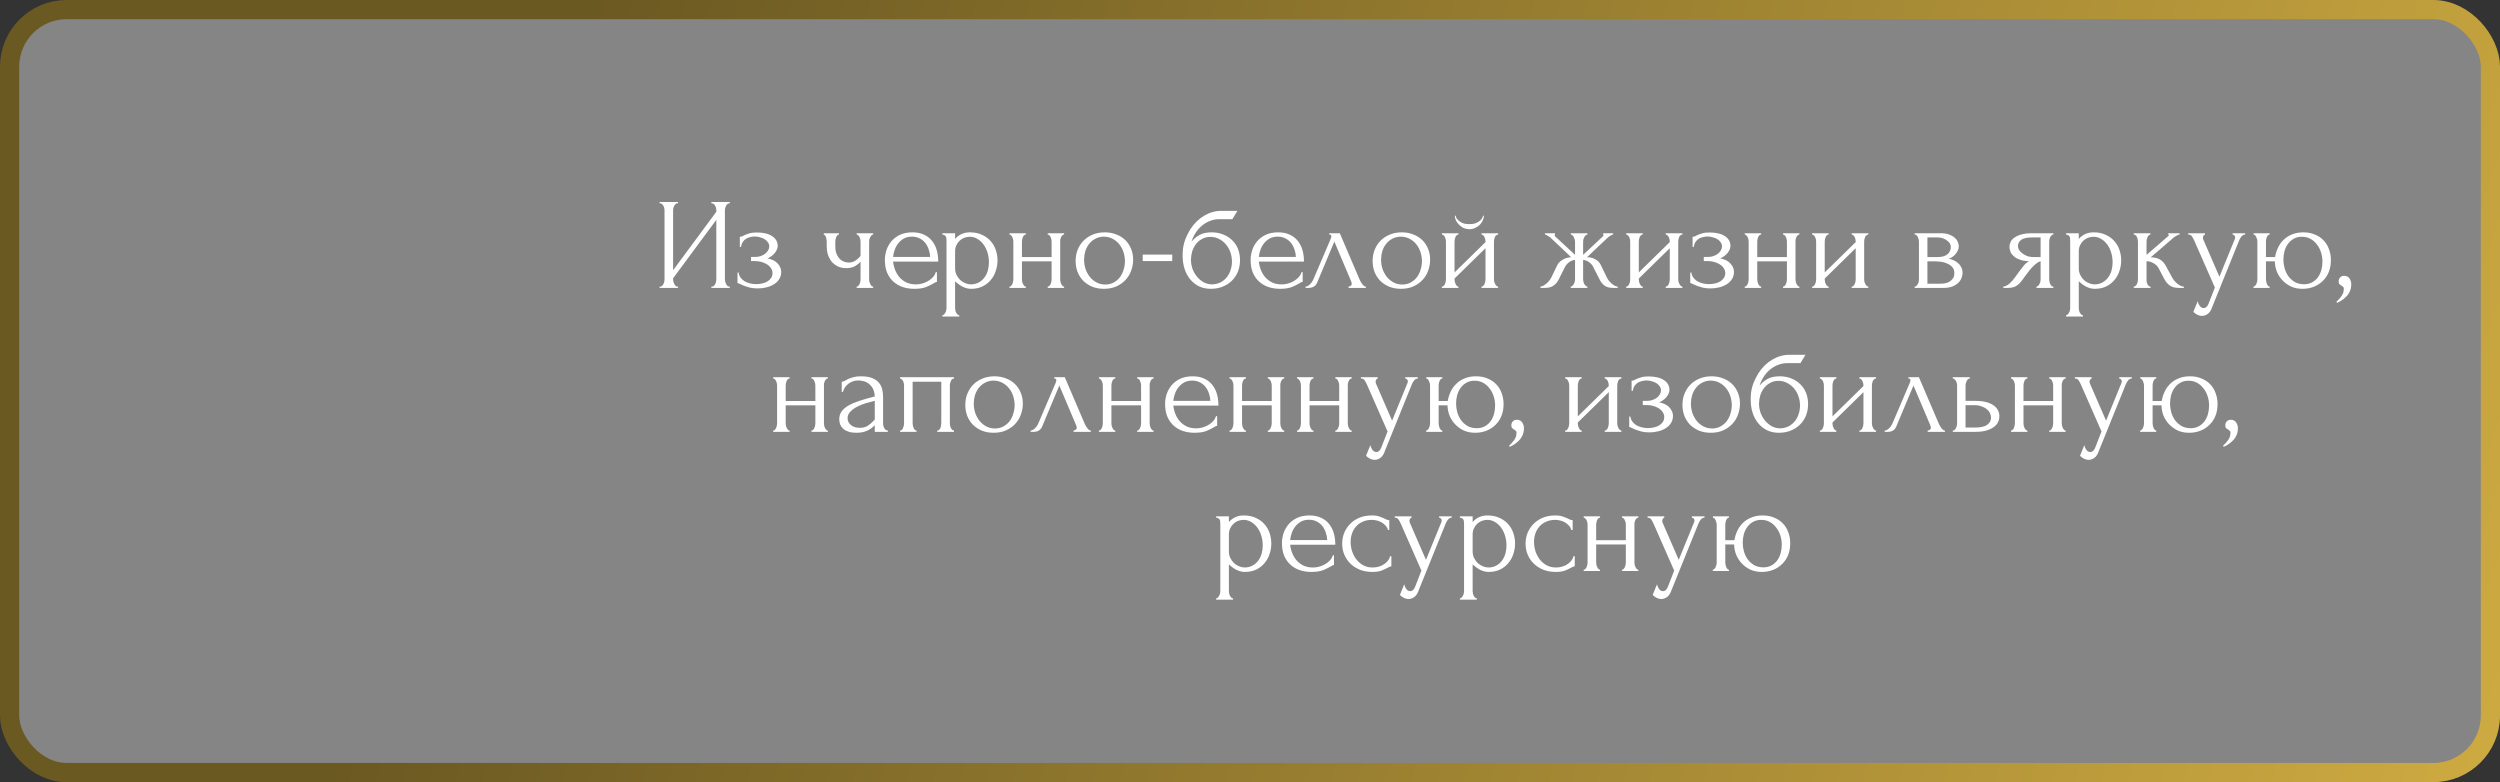 <?xml version="1.0" encoding="UTF-8"?> <svg xmlns="http://www.w3.org/2000/svg" width="521" height="163" viewBox="0 0 521 163" fill="none"><rect x="0" y="0" width="521" height="163" fill="#333333" stroke="none"/><rect x="2" y="2" width="517" height="159" rx="11.899" fill="white" fill-opacity="0.4" stroke="url(#paint0_linear_2198_269)" stroke-width="4"></rect><path d="M148.249 59.729H148.385C148.53 59.729 148.656 59.684 148.765 59.593C148.873 59.485 148.964 59.358 149.036 59.214C149.126 59.051 149.19 58.888 149.226 58.725C149.262 58.545 149.28 58.382 149.28 58.237V45.816L140.276 57.993V58.237C140.276 58.382 140.294 58.545 140.33 58.725C140.385 58.888 140.448 59.042 140.52 59.186C140.592 59.331 140.683 59.458 140.791 59.566C140.9 59.675 141.026 59.729 141.171 59.729H141.307V60H137.456V59.729H137.591C137.736 59.729 137.862 59.684 137.971 59.593C138.079 59.485 138.17 59.358 138.242 59.214C138.332 59.051 138.396 58.888 138.432 58.725C138.468 58.545 138.486 58.382 138.486 58.237V43.782C138.486 43.656 138.468 43.511 138.432 43.348C138.396 43.186 138.332 43.032 138.242 42.887C138.17 42.743 138.079 42.625 137.971 42.535C137.862 42.426 137.736 42.372 137.591 42.372H137.456V42.101H141.307V42.372H141.09C140.963 42.39 140.846 42.453 140.737 42.562C140.647 42.67 140.565 42.797 140.493 42.941C140.421 43.068 140.366 43.213 140.33 43.375C140.294 43.52 140.276 43.656 140.276 43.782V56.312L149.28 44.135V43.782C149.28 43.656 149.262 43.511 149.226 43.348C149.19 43.186 149.126 43.032 149.036 42.887C148.964 42.743 148.873 42.625 148.765 42.535C148.656 42.426 148.53 42.372 148.385 42.372H148.249V42.101H152.1V42.372H151.965C151.82 42.372 151.694 42.426 151.585 42.535C151.477 42.625 151.386 42.743 151.314 42.887C151.242 43.032 151.178 43.186 151.124 43.348C151.088 43.511 151.07 43.656 151.07 43.782V58.237C151.07 58.382 151.088 58.535 151.124 58.698C151.178 58.861 151.242 59.024 151.314 59.186C151.386 59.331 151.477 59.458 151.585 59.566C151.694 59.675 151.82 59.729 151.965 59.729H152.1V60H148.249V59.729ZM162.074 51.267C162.074 51.701 161.884 52.171 161.505 52.678C161.125 53.166 160.61 53.554 159.959 53.844C160.971 54.061 161.695 54.44 162.128 54.983C162.58 55.507 162.806 56.068 162.806 56.664C162.806 57.225 162.671 57.722 162.4 58.156C162.128 58.59 161.758 58.951 161.288 59.241C160.836 59.53 160.311 59.747 159.715 59.892C159.136 60.036 158.531 60.108 157.898 60.108C157.301 60.108 156.768 60.054 156.298 59.946C155.828 59.819 155.421 59.693 155.077 59.566C154.734 59.421 154.444 59.295 154.209 59.186C153.992 59.06 153.821 58.997 153.694 58.997V56.8H153.938C153.974 57.179 154.101 57.523 154.318 57.83C154.535 58.12 154.806 58.373 155.131 58.59C155.475 58.789 155.855 58.942 156.271 59.051C156.704 59.159 157.147 59.214 157.599 59.214C158.015 59.214 158.422 59.168 158.82 59.078C159.236 58.987 159.597 58.852 159.905 58.671C160.23 58.472 160.492 58.228 160.691 57.939C160.89 57.65 160.989 57.315 160.989 56.935C160.989 56.538 160.881 56.185 160.664 55.878C160.447 55.552 160.158 55.281 159.796 55.064C159.453 54.847 159.064 54.684 158.63 54.576C158.214 54.468 157.798 54.413 157.382 54.413H156.515V53.545H157.464C157.843 53.545 158.205 53.482 158.549 53.356C158.91 53.229 159.218 53.066 159.471 52.867C159.724 52.669 159.923 52.443 160.067 52.189C160.23 51.918 160.311 51.647 160.311 51.376C160.311 51.05 160.221 50.761 160.04 50.508C159.877 50.255 159.651 50.038 159.362 49.857C159.073 49.676 158.747 49.541 158.386 49.45C158.042 49.342 157.681 49.288 157.301 49.288C156.958 49.288 156.623 49.333 156.298 49.423C155.972 49.495 155.674 49.622 155.403 49.803C155.15 49.984 154.933 50.21 154.752 50.481C154.589 50.752 154.481 51.078 154.426 51.457H154.182V49.342C154.327 49.342 154.463 49.324 154.589 49.288C154.716 49.233 154.86 49.161 155.023 49.071C155.312 48.926 155.665 48.79 156.081 48.664C156.497 48.519 157.021 48.447 157.654 48.447C159.064 48.447 160.149 48.7 160.908 49.206C161.685 49.712 162.074 50.4 162.074 51.267ZM181.129 58.291C181.129 58.436 181.147 58.59 181.184 58.752C181.238 58.915 181.301 59.069 181.373 59.214C181.446 59.358 181.527 59.485 181.618 59.593C181.708 59.684 181.825 59.729 181.97 59.729V60H178.526V59.729C178.652 59.729 178.761 59.684 178.851 59.593C178.96 59.485 179.05 59.358 179.123 59.214C179.195 59.069 179.249 58.915 179.285 58.752C179.321 58.59 179.339 58.436 179.339 58.291V54.549C178.924 54.983 178.481 55.317 178.011 55.552C177.559 55.769 176.989 55.878 176.302 55.878C175.651 55.878 175.073 55.751 174.566 55.498C174.06 55.245 173.635 54.91 173.292 54.495C172.966 54.061 172.713 53.582 172.532 53.057C172.37 52.515 172.288 51.954 172.288 51.376V50.291C172.288 50.164 172.27 50.02 172.234 49.857C172.216 49.694 172.18 49.541 172.126 49.396C172.071 49.251 171.999 49.134 171.909 49.044C171.836 48.935 171.755 48.881 171.665 48.881V48.61H174.838V48.881C174.729 48.881 174.621 48.935 174.512 49.044C174.422 49.134 174.34 49.251 174.268 49.396C174.214 49.541 174.169 49.694 174.132 49.857C174.096 50.02 174.078 50.164 174.078 50.291V51.376C174.078 51.991 174.169 52.515 174.349 52.949C174.53 53.365 174.756 53.708 175.027 53.979C175.299 54.233 175.597 54.422 175.922 54.549C176.248 54.657 176.564 54.712 176.872 54.712C177.342 54.712 177.767 54.603 178.146 54.386C178.544 54.151 178.942 53.799 179.339 53.328V50.291C179.339 50.164 179.321 50.02 179.285 49.857C179.249 49.694 179.195 49.541 179.123 49.396C179.05 49.251 178.96 49.134 178.851 49.044C178.761 48.935 178.652 48.881 178.526 48.881V48.61H181.97V48.881C181.825 48.881 181.708 48.935 181.618 49.044C181.527 49.134 181.446 49.251 181.373 49.396C181.301 49.541 181.238 49.694 181.184 49.857C181.147 50.02 181.129 50.164 181.129 50.291V58.291ZM186.116 54.522C186.188 55.155 186.342 55.76 186.577 56.339C186.812 56.899 187.119 57.397 187.499 57.83C187.897 58.264 188.376 58.617 188.936 58.888C189.497 59.141 190.148 59.268 190.889 59.268C191.287 59.268 191.703 59.214 192.137 59.105C192.589 58.978 193.004 58.807 193.384 58.59C193.764 58.373 194.098 58.111 194.387 57.803C194.695 57.478 194.903 57.116 195.011 56.718H195.255V58.752C195.147 58.752 195.02 58.789 194.876 58.861C194.749 58.933 194.595 59.024 194.415 59.132C194.053 59.349 193.565 59.584 192.95 59.837C192.335 60.072 191.522 60.19 190.509 60.19C189.696 60.19 188.918 60.072 188.177 59.837C187.454 59.602 186.812 59.241 186.251 58.752C185.691 58.264 185.239 57.641 184.895 56.881C184.57 56.122 184.407 55.218 184.407 54.169C184.407 53.5 184.516 52.822 184.733 52.135C184.968 51.448 185.311 50.833 185.763 50.291C186.233 49.731 186.83 49.279 187.553 48.935C188.276 48.592 189.144 48.42 190.157 48.42C191.061 48.42 191.847 48.573 192.516 48.881C193.203 49.188 193.764 49.613 194.198 50.155C194.65 50.698 194.984 51.34 195.201 52.081C195.418 52.822 195.527 53.636 195.527 54.522H186.116ZM190.048 49.315C189.415 49.315 188.864 49.441 188.394 49.694C187.942 49.947 187.553 50.273 187.228 50.671C186.902 51.069 186.649 51.52 186.468 52.027C186.288 52.533 186.17 53.039 186.116 53.545H193.845C193.827 53.021 193.728 52.506 193.547 52C193.384 51.493 193.149 51.041 192.842 50.644C192.534 50.246 192.146 49.929 191.675 49.694C191.205 49.441 190.663 49.315 190.048 49.315ZM202.133 48.42C203.11 48.42 203.95 48.592 204.656 48.935C205.379 49.261 205.975 49.694 206.445 50.237C206.934 50.779 207.295 51.403 207.53 52.108C207.765 52.813 207.883 53.536 207.883 54.278C207.883 55.001 207.765 55.715 207.53 56.42C207.313 57.125 206.97 57.758 206.5 58.319C206.048 58.879 205.478 59.331 204.791 59.675C204.104 60.018 203.291 60.19 202.35 60.19C201.79 60.19 201.211 60.045 200.615 59.756C200.036 59.449 199.512 59.069 199.042 58.617V64.204C199.042 64.348 199.06 64.502 199.096 64.665C199.132 64.845 199.186 65.008 199.259 65.153C199.349 65.297 199.439 65.424 199.53 65.532C199.638 65.641 199.765 65.695 199.91 65.695V65.966H196.384V65.695C196.511 65.695 196.628 65.641 196.737 65.532C196.845 65.424 196.935 65.297 197.008 65.153C197.098 65.008 197.161 64.845 197.198 64.665C197.234 64.502 197.252 64.348 197.252 64.204V50.21C197.252 50.047 197.243 49.893 197.225 49.749C197.225 49.586 197.198 49.45 197.143 49.342C197.089 49.215 196.999 49.116 196.872 49.044C196.764 48.953 196.601 48.899 196.384 48.881V48.61H199.042V49.803C199.403 49.369 199.837 49.035 200.343 48.799C200.868 48.546 201.464 48.42 202.133 48.42ZM202.377 59.268C203.01 59.25 203.562 59.105 204.032 58.834C204.502 58.563 204.891 58.21 205.198 57.776C205.505 57.342 205.731 56.863 205.876 56.339C206.021 55.796 206.093 55.236 206.093 54.657C206.093 54.007 206.003 53.365 205.822 52.732C205.641 52.099 205.379 51.539 205.035 51.05C204.692 50.544 204.267 50.137 203.761 49.83C203.272 49.505 202.712 49.342 202.079 49.342C201.699 49.342 201.32 49.414 200.94 49.559C200.579 49.703 200.253 49.911 199.964 50.183C199.693 50.454 199.467 50.779 199.286 51.159C199.123 51.52 199.042 51.927 199.042 52.379V55.932C199.042 56.42 199.141 56.872 199.34 57.288C199.539 57.686 199.792 58.038 200.099 58.346C200.425 58.635 200.786 58.861 201.184 59.024C201.582 59.186 201.98 59.268 202.377 59.268ZM212.972 58.237C212.972 58.382 212.99 58.545 213.026 58.725C213.062 58.888 213.117 59.042 213.189 59.186C213.261 59.331 213.343 59.458 213.433 59.566C213.541 59.675 213.659 59.729 213.785 59.729V60H210.368V59.729C210.495 59.729 210.603 59.684 210.694 59.593C210.802 59.485 210.893 59.358 210.965 59.214C211.037 59.051 211.092 58.888 211.128 58.725C211.164 58.545 211.182 58.382 211.182 58.237V50.291C211.182 50.164 211.164 50.02 211.128 49.857C211.092 49.694 211.037 49.541 210.965 49.396C210.893 49.251 210.802 49.134 210.694 49.044C210.603 48.935 210.495 48.881 210.368 48.881V48.61H213.785V48.881C213.641 48.881 213.514 48.935 213.406 49.044C213.315 49.134 213.234 49.251 213.162 49.396C213.107 49.541 213.062 49.694 213.026 49.857C212.99 50.02 212.972 50.164 212.972 50.291V53.573H219.155V50.291C219.155 50.164 219.137 50.02 219.101 49.857C219.065 49.694 219.011 49.541 218.938 49.396C218.884 49.251 218.803 49.134 218.694 49.044C218.604 48.935 218.486 48.881 218.342 48.881V48.61H221.759V48.881C221.614 48.881 221.488 48.935 221.379 49.044C221.289 49.134 221.207 49.251 221.135 49.396C221.063 49.541 221.008 49.694 220.972 49.857C220.954 50.02 220.945 50.164 220.945 50.291V58.237C220.945 58.382 220.963 58.545 220.999 58.725C221.036 58.888 221.09 59.042 221.162 59.186C221.234 59.331 221.316 59.458 221.406 59.566C221.515 59.675 221.632 59.729 221.759 59.729V60H218.342V59.729C218.468 59.729 218.577 59.684 218.667 59.593C218.776 59.485 218.866 59.358 218.938 59.214C219.011 59.051 219.065 58.888 219.101 58.725C219.137 58.545 219.155 58.382 219.155 58.237V54.468H212.972V58.237ZM230.073 60.19C229.169 60.19 228.355 60.045 227.632 59.756C226.909 59.449 226.285 59.042 225.76 58.535C225.254 58.011 224.856 57.397 224.567 56.691C224.296 55.986 224.16 55.218 224.16 54.386C224.16 53.5 224.314 52.696 224.621 51.972C224.929 51.231 225.354 50.598 225.896 50.074C226.438 49.55 227.08 49.143 227.822 48.854C228.563 48.564 229.367 48.42 230.235 48.42C231.103 48.42 231.899 48.564 232.622 48.854C233.345 49.125 233.969 49.514 234.493 50.02C235.017 50.526 235.424 51.132 235.713 51.837C236.003 52.524 236.147 53.283 236.147 54.115C236.147 54.892 236.012 55.652 235.741 56.393C235.487 57.116 235.099 57.758 234.574 58.319C234.068 58.879 233.435 59.331 232.676 59.675C231.935 60.018 231.067 60.19 230.073 60.19ZM229.91 49.315C229.259 49.351 228.68 49.514 228.174 49.803C227.686 50.074 227.27 50.436 226.927 50.888C226.601 51.322 226.348 51.819 226.167 52.379C226.005 52.94 225.923 53.509 225.923 54.088C225.923 54.757 226.023 55.408 226.221 56.041C226.438 56.655 226.737 57.207 227.116 57.695C227.514 58.183 227.984 58.572 228.527 58.861C229.069 59.15 229.675 59.295 230.344 59.295C231.013 59.295 231.6 59.15 232.107 58.861C232.631 58.572 233.065 58.201 233.408 57.749C233.752 57.279 234.005 56.755 234.168 56.176C234.348 55.597 234.439 55.019 234.439 54.44C234.439 53.844 234.348 53.247 234.168 52.651C233.987 52.036 233.707 51.484 233.327 50.996C232.947 50.49 232.468 50.083 231.89 49.776C231.329 49.468 230.669 49.315 229.91 49.315ZM238.139 54.413V53.057H244.295V54.413H238.139ZM252.509 48.42C253.413 48.42 254.226 48.573 254.949 48.881C255.691 49.17 256.314 49.577 256.821 50.101C257.345 50.607 257.743 51.213 258.014 51.918C258.285 52.623 258.421 53.392 258.421 54.223C258.421 55.109 258.267 55.923 257.96 56.664C257.652 57.387 257.227 58.011 256.685 58.535C256.143 59.06 255.501 59.467 254.76 59.756C254.018 60.045 253.214 60.19 252.346 60.19C251.424 60.19 250.601 60.018 249.878 59.675C249.155 59.313 248.54 58.825 248.034 58.21C247.528 57.595 247.139 56.872 246.868 56.041C246.596 55.191 246.461 54.278 246.461 53.301C246.461 52.741 246.488 52.226 246.542 51.755C246.615 51.285 246.714 50.833 246.841 50.4C246.985 49.947 247.157 49.514 247.356 49.098C247.555 48.682 247.79 48.248 248.061 47.796C248.82 46.603 249.769 45.663 250.909 44.975C252.066 44.288 253.241 43.945 254.434 43.945H257.878L256.821 45.681H254C253.422 45.681 252.843 45.789 252.265 46.006C251.686 46.205 251.135 46.512 250.61 46.928C250.104 47.326 249.652 47.814 249.254 48.393C248.856 48.971 248.54 49.631 248.305 50.372C248.793 49.776 249.354 49.306 249.986 48.962C250.637 48.601 251.478 48.42 252.509 48.42ZM252.671 59.268C253.34 59.232 253.928 59.078 254.434 58.807C254.94 58.517 255.365 58.156 255.709 57.722C256.052 57.27 256.305 56.773 256.468 56.23C256.649 55.67 256.739 55.1 256.739 54.522C256.739 53.853 256.631 53.211 256.414 52.596C256.197 51.963 255.89 51.412 255.492 50.942C255.094 50.472 254.615 50.092 254.054 49.803C253.512 49.514 252.906 49.369 252.237 49.369C251.587 49.369 251.008 49.514 250.502 49.803C249.995 50.074 249.571 50.436 249.227 50.888C248.884 51.34 248.621 51.855 248.441 52.434C248.278 53.012 248.197 53.591 248.197 54.169C248.197 54.748 248.296 55.344 248.495 55.959C248.712 56.556 249.01 57.098 249.39 57.586C249.788 58.075 250.258 58.481 250.8 58.807C251.361 59.114 251.984 59.268 252.671 59.268ZM262.338 54.522C262.41 55.155 262.564 55.76 262.799 56.339C263.034 56.899 263.341 57.397 263.721 57.83C264.119 58.264 264.598 58.617 265.158 58.888C265.719 59.141 266.37 59.268 267.111 59.268C267.509 59.268 267.925 59.214 268.359 59.105C268.811 58.978 269.226 58.807 269.606 58.59C269.986 58.373 270.32 58.111 270.61 57.803C270.917 57.478 271.125 57.116 271.233 56.718H271.477V58.752C271.369 58.752 271.242 58.789 271.098 58.861C270.971 58.933 270.817 59.024 270.637 59.132C270.275 59.349 269.787 59.584 269.172 59.837C268.557 60.072 267.744 60.19 266.731 60.19C265.918 60.19 265.14 60.072 264.399 59.837C263.676 59.602 263.034 59.241 262.474 58.752C261.913 58.264 261.461 57.641 261.118 56.881C260.792 56.122 260.629 55.218 260.629 54.169C260.629 53.5 260.738 52.822 260.955 52.135C261.19 51.448 261.533 50.833 261.985 50.291C262.455 49.731 263.052 49.279 263.775 48.935C264.498 48.592 265.366 48.42 266.379 48.42C267.283 48.42 268.069 48.573 268.738 48.881C269.425 49.188 269.986 49.613 270.42 50.155C270.872 50.698 271.206 51.34 271.423 52.081C271.64 52.822 271.749 53.636 271.749 54.522H262.338ZM266.27 49.315C265.638 49.315 265.086 49.441 264.616 49.694C264.164 49.947 263.775 50.273 263.45 50.671C263.124 51.069 262.871 51.52 262.69 52.027C262.51 52.533 262.392 53.039 262.338 53.545H270.067C270.049 53.021 269.95 52.506 269.769 52C269.606 51.493 269.371 51.041 269.064 50.644C268.756 50.246 268.368 49.929 267.898 49.694C267.427 49.441 266.885 49.315 266.27 49.315ZM281.033 59.729C281.159 59.729 281.304 59.675 281.467 59.566C281.629 59.458 281.711 59.304 281.711 59.105C281.711 59.069 281.693 58.997 281.656 58.888C281.638 58.761 281.593 58.626 281.521 58.481L278.077 50.345L274.497 58.888C274.189 59.629 273.584 60 272.68 60H272.083V59.729C272.336 59.729 272.607 59.602 272.897 59.349C273.204 59.078 273.448 58.761 273.629 58.4L277.317 49.776C277.408 49.541 277.453 49.351 277.453 49.206C277.453 48.989 277.308 48.881 277.019 48.881V48.61H279.216L283.392 58.373C283.519 58.644 283.699 58.942 283.935 59.268C284.188 59.575 284.423 59.729 284.64 59.729V60H281.033V59.729ZM291.967 60.19C291.063 60.19 290.249 60.045 289.526 59.756C288.803 59.449 288.179 59.042 287.654 58.535C287.148 58.011 286.75 57.397 286.461 56.691C286.19 55.986 286.054 55.218 286.054 54.386C286.054 53.5 286.208 52.696 286.515 51.972C286.823 51.231 287.248 50.598 287.79 50.074C288.332 49.55 288.974 49.143 289.716 48.854C290.457 48.564 291.261 48.42 292.129 48.42C292.997 48.42 293.793 48.564 294.516 48.854C295.239 49.125 295.863 49.514 296.387 50.02C296.911 50.526 297.318 51.132 297.607 51.837C297.897 52.524 298.041 53.283 298.041 54.115C298.041 54.892 297.906 55.652 297.635 56.393C297.381 57.116 296.993 57.758 296.468 58.319C295.962 58.879 295.329 59.331 294.57 59.675C293.829 60.018 292.961 60.19 291.967 60.19ZM291.804 49.315C291.153 49.351 290.574 49.514 290.068 49.803C289.58 50.074 289.164 50.436 288.821 50.888C288.495 51.322 288.242 51.819 288.061 52.379C287.899 52.94 287.817 53.509 287.817 54.088C287.817 54.757 287.917 55.408 288.115 56.041C288.332 56.655 288.631 57.207 289.01 57.695C289.408 58.183 289.878 58.572 290.421 58.861C290.963 59.15 291.569 59.295 292.238 59.295C292.907 59.295 293.494 59.15 294.001 58.861C294.525 58.572 294.959 58.201 295.302 57.749C295.646 57.279 295.899 56.755 296.062 56.176C296.242 55.597 296.333 55.019 296.333 54.44C296.333 53.844 296.242 53.247 296.062 52.651C295.881 52.036 295.601 51.484 295.221 50.996C294.841 50.49 294.362 50.083 293.784 49.776C293.223 49.468 292.563 49.315 291.804 49.315ZM311.342 58.237C311.342 58.382 311.36 58.545 311.396 58.725C311.451 58.888 311.514 59.042 311.586 59.186C311.658 59.331 311.749 59.458 311.857 59.566C311.984 59.675 312.101 59.729 312.21 59.729V60H308.739V59.729C308.865 59.729 308.983 59.684 309.091 59.593C309.2 59.485 309.29 59.358 309.362 59.214C309.435 59.051 309.489 58.888 309.525 58.725C309.561 58.545 309.579 58.382 309.579 58.237V51.728L303.125 58.047V58.237C303.125 58.382 303.143 58.545 303.179 58.725C303.215 58.888 303.269 59.042 303.342 59.186C303.414 59.331 303.495 59.458 303.586 59.566C303.694 59.675 303.812 59.729 303.938 59.729V60H300.494V59.729C300.621 59.729 300.738 59.684 300.847 59.593C300.955 59.485 301.045 59.358 301.118 59.214C301.19 59.051 301.244 58.888 301.281 58.725C301.317 58.545 301.335 58.382 301.335 58.237V50.291C301.335 50.164 301.317 50.02 301.281 49.857C301.244 49.694 301.19 49.541 301.118 49.396C301.045 49.251 300.955 49.134 300.847 49.044C300.738 48.935 300.621 48.881 300.494 48.881V48.61H303.938V48.881C303.794 48.881 303.667 48.935 303.559 49.044C303.468 49.134 303.387 49.251 303.315 49.396C303.26 49.541 303.215 49.694 303.179 49.857C303.143 50.02 303.125 50.164 303.125 50.291V56.773L309.579 50.454V50.291C309.579 50.164 309.561 50.02 309.525 49.857C309.489 49.694 309.435 49.541 309.362 49.396C309.29 49.251 309.2 49.134 309.091 49.044C308.983 48.935 308.865 48.881 308.739 48.881V48.61H312.21V48.881C312.065 48.881 311.93 48.935 311.803 49.044C311.695 49.134 311.604 49.251 311.532 49.396C311.478 49.541 311.432 49.694 311.396 49.857C311.36 50.02 311.342 50.164 311.342 50.291V58.237ZM309.254 44.948C309.254 45.238 309.181 45.554 309.037 45.898C308.892 46.223 308.684 46.53 308.413 46.82C308.142 47.091 307.816 47.317 307.437 47.498C307.075 47.678 306.668 47.769 306.216 47.769C305.801 47.769 305.403 47.688 305.023 47.525C304.661 47.344 304.345 47.118 304.074 46.847C303.803 46.576 303.586 46.277 303.423 45.952C303.26 45.608 303.179 45.274 303.179 44.948H303.342C303.36 45.057 303.414 45.211 303.504 45.409C303.613 45.59 303.776 45.78 303.993 45.979C304.209 46.178 304.49 46.35 304.833 46.494C305.195 46.639 305.647 46.711 306.189 46.711C306.75 46.711 307.211 46.639 307.572 46.494C307.934 46.35 308.223 46.178 308.44 45.979C308.657 45.78 308.811 45.59 308.901 45.409C308.992 45.211 309.055 45.057 309.091 44.948H309.254ZM334.884 57.858C334.992 58.075 335.128 58.291 335.291 58.508C335.471 58.725 335.661 58.924 335.86 59.105C336.059 59.268 336.267 59.412 336.484 59.539C336.719 59.647 336.936 59.711 337.135 59.729V60H336.186C335.426 60 334.83 59.846 334.396 59.539C333.98 59.214 333.645 58.807 333.392 58.319L332.091 55.769C331.928 55.353 331.639 54.992 331.223 54.684C330.807 54.377 330.373 54.205 329.921 54.169V58.21C329.921 58.337 329.939 58.49 329.975 58.671C330.011 58.834 330.066 58.997 330.138 59.159C330.228 59.304 330.328 59.431 330.436 59.539C330.545 59.647 330.671 59.711 330.816 59.729V60H327.345V59.729C327.489 59.711 327.616 59.647 327.724 59.539C327.833 59.431 327.923 59.304 327.995 59.159C328.086 58.997 328.149 58.834 328.185 58.671C328.221 58.508 328.239 58.355 328.239 58.21V54.169C327.769 54.205 327.335 54.377 326.938 54.684C326.558 54.992 326.269 55.353 326.07 55.769L324.795 58.319C324.56 58.789 324.217 59.186 323.765 59.512C323.331 59.837 322.734 60 321.975 60H321.026V59.729C321.224 59.711 321.432 59.647 321.649 59.539C321.866 59.412 322.074 59.268 322.273 59.105C322.49 58.924 322.68 58.725 322.843 58.508C323.023 58.291 323.168 58.075 323.277 57.858L324.551 55.227C324.768 54.811 325.13 54.449 325.636 54.142C326.16 53.817 326.757 53.636 327.426 53.6C326.739 52.949 326.007 52.253 325.229 51.511C324.452 50.77 323.71 50.074 323.005 49.423C322.951 49.387 322.806 49.297 322.571 49.152C322.354 48.989 322.156 48.899 321.975 48.881V48.61H324.063V48.908C324.009 48.944 323.982 48.971 323.982 48.989C323.982 49.08 324.009 49.161 324.063 49.233L328.239 53.111V50.318C328.239 50.065 328.158 49.776 327.995 49.45C327.851 49.107 327.634 48.917 327.345 48.881V48.61H330.816V48.881C330.671 48.899 330.545 48.962 330.436 49.071C330.328 49.161 330.237 49.279 330.165 49.423C330.093 49.568 330.029 49.721 329.975 49.884C329.939 50.047 329.921 50.192 329.921 50.318V53.111L334.125 49.179C334.161 49.143 334.179 49.08 334.179 48.989C334.179 48.971 334.152 48.944 334.097 48.908V48.61H336.186V48.881C336.095 48.881 335.987 48.908 335.86 48.962C335.752 49.016 335.643 49.08 335.535 49.152C335.408 49.224 335.282 49.315 335.155 49.423L330.735 53.6C331.458 53.618 332.063 53.781 332.552 54.088C333.04 54.377 333.392 54.757 333.609 55.227L334.884 57.858ZM349.744 58.237C349.744 58.382 349.762 58.545 349.799 58.725C349.853 58.888 349.916 59.042 349.988 59.186C350.061 59.331 350.151 59.458 350.26 59.566C350.386 59.675 350.504 59.729 350.612 59.729V60H347.141V59.729C347.267 59.729 347.385 59.684 347.493 59.593C347.602 59.485 347.692 59.358 347.765 59.214C347.837 59.051 347.891 58.888 347.927 58.725C347.964 58.545 347.982 58.382 347.982 58.237V51.728L341.527 58.047V58.237C341.527 58.382 341.545 58.545 341.581 58.725C341.617 58.888 341.672 59.042 341.744 59.186C341.816 59.331 341.898 59.458 341.988 59.566C342.097 59.675 342.214 59.729 342.341 59.729V60H338.896V59.729C339.023 59.729 339.14 59.684 339.249 59.593C339.357 59.485 339.448 59.358 339.52 59.214C339.592 59.051 339.647 58.888 339.683 58.725C339.719 58.545 339.737 58.382 339.737 58.237V50.291C339.737 50.164 339.719 50.02 339.683 49.857C339.647 49.694 339.592 49.541 339.52 49.396C339.448 49.251 339.357 49.134 339.249 49.044C339.14 48.935 339.023 48.881 338.896 48.881V48.61H342.341V48.881C342.196 48.881 342.069 48.935 341.961 49.044C341.871 49.134 341.789 49.251 341.717 49.396C341.663 49.541 341.617 49.694 341.581 49.857C341.545 50.02 341.527 50.164 341.527 50.291V56.773L347.982 50.454V50.291C347.982 50.164 347.964 50.02 347.927 49.857C347.891 49.694 347.837 49.541 347.765 49.396C347.692 49.251 347.602 49.134 347.493 49.044C347.385 48.935 347.267 48.881 347.141 48.881V48.61H350.612V48.881C350.468 48.881 350.332 48.935 350.205 49.044C350.097 49.134 350.007 49.251 349.934 49.396C349.88 49.541 349.835 49.694 349.799 49.857C349.762 50.02 349.744 50.164 349.744 50.291V58.237ZM360.628 51.267C360.628 51.701 360.438 52.171 360.058 52.678C359.678 53.166 359.163 53.554 358.512 53.844C359.525 54.061 360.248 54.44 360.682 54.983C361.134 55.507 361.36 56.068 361.36 56.664C361.36 57.225 361.224 57.722 360.953 58.156C360.682 58.59 360.311 58.951 359.841 59.241C359.389 59.53 358.865 59.747 358.268 59.892C357.69 60.036 357.084 60.108 356.451 60.108C355.854 60.108 355.321 60.054 354.851 59.946C354.381 59.819 353.974 59.693 353.631 59.566C353.287 59.421 352.998 59.295 352.763 59.186C352.546 59.06 352.374 58.997 352.247 58.997V56.8H352.492C352.528 57.179 352.654 57.523 352.871 57.83C353.088 58.12 353.359 58.373 353.685 58.59C354.028 58.789 354.408 58.942 354.824 59.051C355.258 59.159 355.701 59.214 356.153 59.214C356.569 59.214 356.975 59.168 357.373 59.078C357.789 58.987 358.151 58.852 358.458 58.671C358.783 58.472 359.046 58.228 359.244 57.939C359.443 57.65 359.543 57.315 359.543 56.935C359.543 56.538 359.434 56.185 359.217 55.878C359 55.552 358.711 55.281 358.349 55.064C358.006 54.847 357.617 54.684 357.183 54.576C356.767 54.468 356.352 54.413 355.936 54.413H355.068V53.545H356.017C356.397 53.545 356.758 53.482 357.102 53.356C357.464 53.229 357.771 53.066 358.024 52.867C358.277 52.669 358.476 52.443 358.621 52.189C358.783 51.918 358.865 51.647 358.865 51.376C358.865 51.05 358.774 50.761 358.594 50.508C358.431 50.255 358.205 50.038 357.916 49.857C357.626 49.676 357.301 49.541 356.939 49.45C356.596 49.342 356.234 49.288 355.854 49.288C355.511 49.288 355.176 49.333 354.851 49.423C354.526 49.495 354.227 49.622 353.956 49.803C353.703 49.984 353.486 50.21 353.305 50.481C353.142 50.752 353.034 51.078 352.98 51.457H352.736V49.342C352.88 49.342 353.016 49.324 353.142 49.288C353.269 49.233 353.414 49.161 353.576 49.071C353.866 48.926 354.218 48.79 354.634 48.664C355.05 48.519 355.574 48.447 356.207 48.447C357.617 48.447 358.702 48.7 359.461 49.206C360.239 49.712 360.628 50.4 360.628 51.267ZM366.21 58.237C366.21 58.382 366.229 58.545 366.265 58.725C366.301 58.888 366.355 59.042 366.427 59.186C366.5 59.331 366.581 59.458 366.672 59.566C366.78 59.675 366.898 59.729 367.024 59.729V60H363.607V59.729C363.734 59.729 363.842 59.684 363.932 59.593C364.041 59.485 364.131 59.358 364.204 59.214C364.276 59.051 364.33 58.888 364.366 58.725C364.402 58.545 364.421 58.382 364.421 58.237V50.291C364.421 50.164 364.402 50.02 364.366 49.857C364.33 49.694 364.276 49.541 364.204 49.396C364.131 49.251 364.041 49.134 363.932 49.044C363.842 48.935 363.734 48.881 363.607 48.881V48.61H367.024V48.881C366.879 48.881 366.753 48.935 366.644 49.044C366.554 49.134 366.473 49.251 366.4 49.396C366.346 49.541 366.301 49.694 366.265 49.857C366.229 50.02 366.21 50.164 366.21 50.291V53.573H372.394V50.291C372.394 50.164 372.376 50.02 372.34 49.857C372.303 49.694 372.249 49.541 372.177 49.396C372.123 49.251 372.041 49.134 371.933 49.044C371.842 48.935 371.725 48.881 371.58 48.881V48.61H374.997V48.881C374.853 48.881 374.726 48.935 374.618 49.044C374.527 49.134 374.446 49.251 374.374 49.396C374.301 49.541 374.247 49.694 374.211 49.857C374.193 50.02 374.184 50.164 374.184 50.291V58.237C374.184 58.382 374.202 58.545 374.238 58.725C374.274 58.888 374.328 59.042 374.401 59.186C374.473 59.331 374.554 59.458 374.645 59.566C374.753 59.675 374.871 59.729 374.997 59.729V60H371.58V59.729C371.707 59.729 371.815 59.684 371.906 59.593C372.014 59.485 372.105 59.358 372.177 59.214C372.249 59.051 372.303 58.888 372.34 58.725C372.376 58.545 372.394 58.382 372.394 58.237V54.468H366.21V58.237ZM388.491 58.237C388.491 58.382 388.509 58.545 388.545 58.725C388.6 58.888 388.663 59.042 388.735 59.186C388.807 59.331 388.898 59.458 389.006 59.566C389.133 59.675 389.25 59.729 389.359 59.729V60H385.888V59.729C386.014 59.729 386.132 59.684 386.24 59.593C386.349 59.485 386.439 59.358 386.511 59.214C386.584 59.051 386.638 58.888 386.674 58.725C386.71 58.545 386.728 58.382 386.728 58.237V51.728L380.274 58.047V58.237C380.274 58.382 380.292 58.545 380.328 58.725C380.364 58.888 380.418 59.042 380.491 59.186C380.563 59.331 380.644 59.458 380.735 59.566C380.843 59.675 380.961 59.729 381.087 59.729V60H377.643V59.729C377.77 59.729 377.887 59.684 377.996 59.593C378.104 59.485 378.194 59.358 378.267 59.214C378.339 59.051 378.393 58.888 378.43 58.725C378.466 58.545 378.484 58.382 378.484 58.237V50.291C378.484 50.164 378.466 50.02 378.43 49.857C378.393 49.694 378.339 49.541 378.267 49.396C378.194 49.251 378.104 49.134 377.996 49.044C377.887 48.935 377.77 48.881 377.643 48.881V48.61H381.087V48.881C380.943 48.881 380.816 48.935 380.708 49.044C380.617 49.134 380.536 49.251 380.464 49.396C380.409 49.541 380.364 49.694 380.328 49.857C380.292 50.02 380.274 50.164 380.274 50.291V56.773L386.728 50.454V50.291C386.728 50.164 386.71 50.02 386.674 49.857C386.638 49.694 386.584 49.541 386.511 49.396C386.439 49.251 386.349 49.134 386.24 49.044C386.132 48.935 386.014 48.881 385.888 48.881V48.61H389.359V48.881C389.214 48.881 389.079 48.935 388.952 49.044C388.844 49.134 388.753 49.251 388.681 49.396C388.627 49.541 388.581 49.694 388.545 49.857C388.509 50.02 388.491 50.164 388.491 50.291V58.237ZM408.209 51.322C408.209 51.629 408.146 51.918 408.019 52.189C407.893 52.461 407.73 52.714 407.531 52.949C407.35 53.166 407.133 53.365 406.88 53.545C406.627 53.708 406.383 53.835 406.148 53.925C406.455 53.979 406.772 54.079 407.097 54.223C407.441 54.368 407.748 54.558 408.019 54.793C408.308 55.028 408.543 55.326 408.724 55.688C408.905 56.031 408.995 56.447 408.995 56.935C408.995 57.189 408.932 57.496 408.806 57.858C408.697 58.201 408.489 58.535 408.182 58.861C407.893 59.168 407.486 59.44 406.961 59.675C406.455 59.892 405.795 60 404.982 60H399.015V59.729C399.16 59.729 399.286 59.675 399.395 59.566C399.503 59.458 399.594 59.331 399.666 59.186C399.757 59.042 399.82 58.888 399.856 58.725C399.892 58.545 399.91 58.382 399.91 58.237V50.318C399.91 50.029 399.829 49.721 399.666 49.396C399.522 49.053 399.305 48.881 399.015 48.881V48.61H404.548C405.199 48.61 405.75 48.7 406.202 48.881C406.672 49.044 407.052 49.261 407.341 49.532C407.648 49.785 407.865 50.074 407.992 50.4C408.137 50.707 408.209 51.014 408.209 51.322ZM401.673 53.573H403.761C404.286 53.573 404.72 53.518 405.063 53.41C405.425 53.283 405.714 53.121 405.931 52.922C406.148 52.723 406.302 52.497 406.392 52.244C406.5 51.991 406.555 51.728 406.555 51.457C406.555 51.24 406.491 51.014 406.365 50.779C406.238 50.544 406.048 50.336 405.795 50.155C405.56 49.957 405.271 49.794 404.927 49.667C404.584 49.541 404.195 49.477 403.761 49.477H401.673V53.573ZM404.331 59.132C404.548 59.132 404.819 59.114 405.144 59.078C405.488 59.024 405.813 58.924 406.121 58.78C406.446 58.617 406.717 58.391 406.934 58.102C407.169 57.794 407.287 57.397 407.287 56.908C407.287 56.384 407.133 55.959 406.826 55.634C406.518 55.308 406.157 55.064 405.741 54.901C405.343 54.721 404.927 54.603 404.494 54.549C404.06 54.495 403.725 54.468 403.49 54.468H401.673V59.132H404.331ZM427.053 58.237C427.053 58.382 427.071 58.545 427.107 58.725C427.144 58.888 427.198 59.051 427.27 59.214C427.36 59.358 427.451 59.485 427.541 59.593C427.65 59.684 427.776 59.729 427.921 59.729V60H424.395V59.729C424.522 59.729 424.639 59.675 424.748 59.566C424.856 59.458 424.947 59.331 425.019 59.186C425.11 59.042 425.173 58.888 425.209 58.725C425.245 58.545 425.263 58.382 425.263 58.237V54.44C425.064 54.477 424.838 54.585 424.585 54.766C424.332 54.929 424.07 55.145 423.799 55.417C423.528 55.67 423.265 55.95 423.012 56.257C422.759 56.565 422.524 56.872 422.307 57.179C422.126 57.433 421.973 57.641 421.846 57.803C421.72 57.966 421.611 58.12 421.521 58.264C421.34 58.499 421.159 58.725 420.978 58.942C420.797 59.141 420.59 59.322 420.354 59.485C420.138 59.647 419.875 59.774 419.568 59.864C419.261 59.955 418.899 60 418.483 60H417.48V59.729C417.697 59.729 417.914 59.666 418.131 59.539C418.366 59.412 418.592 59.259 418.809 59.078C419.026 58.879 419.224 58.671 419.405 58.454C419.604 58.219 419.776 58.002 419.921 57.803L420.761 56.637C421.069 56.221 421.385 55.815 421.71 55.417C422.036 55.001 422.407 54.675 422.822 54.44C422.172 54.422 421.593 54.332 421.087 54.169C420.58 54.007 420.156 53.789 419.812 53.518C419.469 53.247 419.206 52.94 419.026 52.596C418.863 52.235 418.782 51.855 418.782 51.457C418.782 51.078 418.863 50.716 419.026 50.372C419.206 50.029 419.487 49.731 419.866 49.477C420.246 49.206 420.725 48.998 421.304 48.854C421.9 48.691 422.614 48.61 423.446 48.61H427.921V48.881C427.776 48.881 427.65 48.935 427.541 49.044C427.451 49.134 427.36 49.251 427.27 49.396C427.198 49.541 427.144 49.694 427.107 49.857C427.071 50.02 427.053 50.164 427.053 50.291V58.237ZM420.544 51.294C420.544 51.566 420.626 51.837 420.788 52.108C420.969 52.379 421.204 52.623 421.494 52.84C421.801 53.057 422.144 53.238 422.524 53.383C422.904 53.509 423.311 53.573 423.744 53.573H425.263V49.477H423.5C422.416 49.477 421.647 49.649 421.195 49.993C420.761 50.336 420.544 50.77 420.544 51.294ZM436.308 48.42C437.285 48.42 438.125 48.592 438.83 48.935C439.554 49.261 440.15 49.694 440.62 50.237C441.108 50.779 441.47 51.403 441.705 52.108C441.94 52.813 442.058 53.536 442.058 54.278C442.058 55.001 441.94 55.715 441.705 56.42C441.488 57.125 441.145 57.758 440.675 58.319C440.223 58.879 439.653 59.331 438.966 59.675C438.279 60.018 437.465 60.19 436.525 60.19C435.965 60.19 435.386 60.045 434.79 59.756C434.211 59.449 433.687 59.069 433.217 58.617V64.204C433.217 64.348 433.235 64.502 433.271 64.665C433.307 64.845 433.361 65.008 433.434 65.153C433.524 65.297 433.614 65.424 433.705 65.532C433.813 65.641 433.94 65.695 434.084 65.695V65.966H430.559V65.695C430.685 65.695 430.803 65.641 430.911 65.532C431.02 65.424 431.11 65.297 431.183 65.153C431.273 65.008 431.336 64.845 431.372 64.665C431.409 64.502 431.427 64.348 431.427 64.204V50.21C431.427 50.047 431.418 49.893 431.4 49.749C431.4 49.586 431.372 49.45 431.318 49.342C431.264 49.215 431.174 49.116 431.047 49.044C430.938 48.953 430.776 48.899 430.559 48.881V48.61H433.217V49.803C433.578 49.369 434.012 49.035 434.518 48.799C435.043 48.546 435.639 48.42 436.308 48.42ZM436.552 59.268C437.185 59.25 437.737 59.105 438.207 58.834C438.677 58.563 439.065 58.21 439.373 57.776C439.68 57.342 439.906 56.863 440.051 56.339C440.195 55.796 440.268 55.236 440.268 54.657C440.268 54.007 440.177 53.365 439.997 52.732C439.816 52.099 439.554 51.539 439.21 51.05C438.867 50.544 438.442 50.137 437.935 49.83C437.447 49.505 436.887 49.342 436.254 49.342C435.874 49.342 435.495 49.414 435.115 49.559C434.753 49.703 434.428 49.911 434.139 50.183C433.867 50.454 433.641 50.779 433.461 51.159C433.298 51.52 433.217 51.927 433.217 52.379V55.932C433.217 56.42 433.316 56.872 433.515 57.288C433.714 57.686 433.967 58.038 434.274 58.346C434.6 58.635 434.961 58.861 435.359 59.024C435.757 59.186 436.155 59.268 436.552 59.268ZM452.706 57.885C452.815 58.084 452.959 58.291 453.14 58.508C453.321 58.725 453.52 58.924 453.737 59.105C453.972 59.286 454.207 59.44 454.442 59.566C454.677 59.675 454.903 59.729 455.12 59.729V60H454.089C453.258 60 452.616 59.828 452.164 59.485C451.712 59.141 451.359 58.734 451.106 58.264L449.832 55.851C449.633 55.471 449.298 55.145 448.828 54.874C448.358 54.585 447.861 54.44 447.337 54.44V58.291C447.337 58.436 447.346 58.59 447.364 58.752C447.4 58.915 447.454 59.069 447.526 59.214C447.599 59.358 447.689 59.485 447.798 59.593C447.906 59.684 448.033 59.729 448.177 59.729V60H444.679V59.729C444.805 59.729 444.923 59.684 445.031 59.593C445.158 59.485 445.257 59.358 445.33 59.214C445.402 59.069 445.456 58.915 445.492 58.752C445.529 58.59 445.547 58.436 445.547 58.291V50.318C445.547 50.192 445.529 50.047 445.492 49.884C445.456 49.703 445.402 49.541 445.33 49.396C445.275 49.251 445.194 49.134 445.086 49.044C444.977 48.935 444.842 48.881 444.679 48.881V48.61H448.15V48.881C448.024 48.881 447.906 48.935 447.798 49.044C447.707 49.134 447.626 49.251 447.554 49.396C447.481 49.541 447.427 49.703 447.391 49.884C447.355 50.047 447.337 50.192 447.337 50.318V53.111C448.114 52.425 448.882 51.765 449.642 51.132C450.401 50.481 451.17 49.812 451.947 49.125C451.947 49.107 451.956 49.089 451.974 49.071C451.992 49.053 452.001 49.035 452.001 49.016C452.001 48.926 451.956 48.881 451.866 48.881V48.61H454.225V48.881C454.135 48.881 454.026 48.908 453.9 48.962C453.773 49.016 453.646 49.08 453.52 49.152C453.375 49.224 453.231 49.315 453.086 49.423C452.272 50.11 451.459 50.815 450.645 51.539C449.832 52.244 449.018 52.94 448.204 53.627C448.982 53.627 449.615 53.771 450.103 54.061C450.609 54.35 451.034 54.811 451.377 55.444L452.706 57.885ZM461.064 63.878C460.811 64.638 460.485 65.153 460.088 65.424C459.708 65.695 459.31 65.831 458.894 65.831C458.623 65.831 458.379 65.786 458.162 65.695C457.945 65.605 457.755 65.505 457.593 65.397C457.43 65.288 457.303 65.189 457.213 65.099C457.141 65.008 457.104 64.963 457.104 64.963L457.999 62.766C458.072 63.056 458.162 63.3 458.271 63.498C458.361 63.679 458.488 63.842 458.65 63.987C458.813 64.131 459.012 64.204 459.247 64.204C459.681 64.204 460.024 63.887 460.277 63.254L461.579 59.919L457.24 50.047C457.095 49.74 456.942 49.468 456.779 49.233C456.634 48.998 456.381 48.881 456.02 48.881V48.61H459.518V48.881C459.446 48.881 459.355 48.944 459.247 49.071C459.138 49.197 459.084 49.36 459.084 49.559C459.084 49.703 459.12 49.848 459.193 49.993L462.528 57.668L465.729 49.83C465.783 49.703 465.81 49.586 465.81 49.477C465.81 49.297 465.747 49.152 465.62 49.044C465.512 48.935 465.394 48.881 465.268 48.881V48.61H467.898V48.881C467.609 48.881 467.356 49.007 467.139 49.261C466.94 49.495 466.777 49.767 466.651 50.074L461.064 63.878ZM480.011 48.42C480.915 48.42 481.719 48.573 482.425 48.881C483.148 49.17 483.753 49.577 484.242 50.101C484.73 50.607 485.1 51.213 485.353 51.918C485.625 52.623 485.76 53.392 485.76 54.223C485.76 55.109 485.616 55.923 485.326 56.664C485.037 57.387 484.621 58.011 484.079 58.535C483.555 59.06 482.931 59.467 482.208 59.756C481.484 60.045 480.689 60.19 479.821 60.19C478.971 60.19 478.194 60.036 477.489 59.729C476.802 59.403 476.205 58.978 475.699 58.454C475.193 57.93 474.795 57.324 474.505 56.637C474.234 55.95 474.09 55.227 474.072 54.468H472.227V58.237C472.227 58.382 472.245 58.535 472.282 58.698C472.318 58.861 472.363 59.024 472.417 59.186C472.49 59.331 472.571 59.458 472.661 59.566C472.752 59.657 472.86 59.711 472.987 59.729V60H469.624V59.729C469.75 59.711 469.859 59.657 469.949 59.566C470.058 59.458 470.148 59.331 470.221 59.186C470.293 59.024 470.347 58.861 470.383 58.698C470.419 58.535 470.437 58.382 470.437 58.237V50.291C470.437 50.056 470.365 49.776 470.221 49.45C470.094 49.107 469.904 48.917 469.651 48.881V48.61H472.987V48.881C472.716 48.917 472.517 49.107 472.39 49.45C472.282 49.776 472.227 50.056 472.227 50.291V53.573H474.126C474.234 52.904 474.433 52.262 474.722 51.647C475.012 51.014 475.4 50.463 475.889 49.993C476.377 49.505 476.964 49.125 477.651 48.854C478.338 48.564 479.125 48.42 480.011 48.42ZM480.228 59.241C480.879 59.223 481.439 59.078 481.909 58.807C482.397 58.517 482.795 58.156 483.103 57.722C483.41 57.27 483.636 56.773 483.781 56.23C483.925 55.67 483.997 55.1 483.997 54.522C483.997 53.853 483.898 53.211 483.699 52.596C483.5 51.963 483.211 51.412 482.831 50.942C482.47 50.454 482.027 50.065 481.502 49.776C480.978 49.486 480.381 49.342 479.713 49.342C479.044 49.342 478.465 49.486 477.977 49.776C477.507 50.047 477.109 50.409 476.784 50.861C476.476 51.294 476.241 51.801 476.078 52.379C475.934 52.94 475.861 53.509 475.861 54.088C475.861 54.684 475.943 55.29 476.106 55.905C476.286 56.52 476.549 57.071 476.892 57.559C477.254 58.047 477.706 58.454 478.248 58.78C478.809 59.087 479.468 59.241 480.228 59.241ZM488.485 57.478C489.01 57.478 489.389 57.659 489.624 58.02C489.877 58.382 490.004 58.798 490.004 59.268C490.004 59.539 489.968 59.837 489.895 60.163C489.823 60.506 489.678 60.841 489.462 61.166C489.263 61.51 488.964 61.844 488.567 62.17C488.187 62.513 487.681 62.83 487.048 63.119L486.912 62.875C487.274 62.549 487.554 62.251 487.753 61.98C487.97 61.727 488.124 61.492 488.214 61.275C488.322 61.076 488.386 60.886 488.404 60.705C488.44 60.524 488.458 60.334 488.458 60.136C488.458 59.991 488.413 59.883 488.322 59.81C488.232 59.72 488.133 59.638 488.024 59.566C487.88 59.476 487.735 59.376 487.59 59.268C487.446 59.141 487.373 58.933 487.373 58.644C487.373 58.3 487.482 58.02 487.699 57.803C487.916 57.586 488.178 57.478 488.485 57.478ZM163.737 88.237C163.737 88.382 163.756 88.545 163.792 88.725C163.828 88.888 163.882 89.042 163.954 89.186C164.027 89.331 164.108 89.458 164.198 89.566C164.307 89.675 164.424 89.729 164.551 89.729V90H161.134V89.729C161.26 89.729 161.369 89.684 161.459 89.593C161.568 89.485 161.658 89.358 161.731 89.213C161.803 89.051 161.857 88.888 161.893 88.725C161.929 88.545 161.948 88.382 161.948 88.237V80.291C161.948 80.165 161.929 80.02 161.893 79.857C161.857 79.694 161.803 79.541 161.731 79.396C161.658 79.251 161.568 79.134 161.459 79.043C161.369 78.935 161.26 78.881 161.134 78.881V78.61H164.551V78.881C164.406 78.881 164.28 78.935 164.171 79.043C164.081 79.134 164 79.251 163.927 79.396C163.873 79.541 163.828 79.694 163.792 79.857C163.756 80.02 163.737 80.165 163.737 80.291V83.573H169.921V80.291C169.921 80.165 169.903 80.02 169.867 79.857C169.83 79.694 169.776 79.541 169.704 79.396C169.65 79.251 169.568 79.134 169.46 79.043C169.369 78.935 169.252 78.881 169.107 78.881V78.61H172.524V78.881C172.38 78.881 172.253 78.935 172.145 79.043C172.054 79.134 171.973 79.251 171.901 79.396C171.828 79.541 171.774 79.694 171.738 79.857C171.72 80.02 171.711 80.165 171.711 80.291V88.237C171.711 88.382 171.729 88.545 171.765 88.725C171.801 88.888 171.855 89.042 171.928 89.186C172 89.331 172.081 89.458 172.172 89.566C172.28 89.675 172.398 89.729 172.524 89.729V90H169.107V89.729C169.234 89.729 169.342 89.684 169.433 89.593C169.541 89.485 169.632 89.358 169.704 89.213C169.776 89.051 169.83 88.888 169.867 88.725C169.903 88.545 169.921 88.382 169.921 88.237V84.468H163.737V88.237ZM182.303 90V88.617L182.167 88.752C181.715 89.204 181.191 89.557 180.594 89.81C180.015 90.063 179.31 90.19 178.479 90.19C177.846 90.19 177.303 90.118 176.851 89.973C176.399 89.828 176.029 89.629 175.74 89.376C175.45 89.105 175.233 88.798 175.089 88.454C174.962 88.111 174.899 87.749 174.899 87.369C174.899 86.755 175.062 86.212 175.387 85.742C175.73 85.272 176.219 84.856 176.851 84.495C177.484 84.133 178.253 83.808 179.157 83.518C180.079 83.211 181.127 82.913 182.303 82.623C182.266 81.918 182.122 81.349 181.869 80.915C181.616 80.481 181.317 80.146 180.974 79.911C180.63 79.658 180.269 79.496 179.889 79.423C179.509 79.333 179.184 79.288 178.913 79.288C178.442 79.288 178.027 79.36 177.665 79.505C177.303 79.631 176.987 79.812 176.716 80.047C176.445 80.264 176.219 80.517 176.038 80.806C175.875 81.096 175.749 81.385 175.658 81.674H175.414V79.559C175.577 79.559 175.767 79.505 175.984 79.396C176.201 79.269 176.454 79.134 176.743 78.989C177.05 78.845 177.412 78.718 177.828 78.61C178.262 78.483 178.777 78.42 179.374 78.42C180.368 78.42 181.173 78.546 181.787 78.799C182.402 79.053 182.872 79.387 183.198 79.803C183.541 80.219 183.767 80.698 183.876 81.24C183.984 81.765 184.038 82.307 184.038 82.867V88.237C184.038 88.599 184.129 88.942 184.309 89.268C184.49 89.575 184.734 89.729 185.042 89.729V90H182.303ZM182.303 87.424V83.545L182.031 83.6C181.597 83.708 181.064 83.853 180.431 84.034C179.817 84.214 179.229 84.449 178.668 84.739C178.108 85.028 177.629 85.371 177.231 85.769C176.833 86.167 176.634 86.628 176.634 87.152C176.634 87.731 176.87 88.21 177.34 88.59C177.81 88.969 178.424 89.159 179.184 89.159C179.78 89.159 180.305 89.033 180.757 88.78C181.209 88.508 181.625 88.165 182.004 87.749L182.303 87.424ZM190.195 88.237C190.195 88.382 190.213 88.545 190.25 88.725C190.286 88.888 190.331 89.042 190.385 89.186C190.457 89.331 190.539 89.458 190.629 89.566C190.738 89.675 190.864 89.729 191.009 89.729V90H187.565V89.729C187.709 89.729 187.836 89.684 187.944 89.593C188.053 89.485 188.134 89.358 188.188 89.213C188.261 89.051 188.315 88.888 188.351 88.725C188.387 88.545 188.405 88.382 188.405 88.237V80.291C188.405 80.165 188.387 80.02 188.351 79.857C188.315 79.676 188.261 79.523 188.188 79.396C188.116 79.251 188.026 79.134 187.917 79.043C187.809 78.935 187.691 78.881 187.565 78.881V78.61H198.819V78.881C198.53 78.881 198.313 79.053 198.169 79.396C198.024 79.722 197.952 80.02 197.952 80.291V88.237C197.952 88.382 197.97 88.545 198.006 88.725C198.042 88.888 198.096 89.042 198.169 89.186C198.241 89.331 198.331 89.458 198.44 89.566C198.566 89.675 198.693 89.729 198.819 89.729V90H195.321V89.729C195.484 89.729 195.61 89.684 195.701 89.593C195.809 89.485 195.9 89.358 195.972 89.213C196.044 89.051 196.089 88.888 196.107 88.725C196.144 88.545 196.162 88.382 196.162 88.237V79.559H190.195V88.237ZM207.084 90.19C206.18 90.19 205.366 90.045 204.643 89.756C203.92 89.449 203.296 89.042 202.772 88.535C202.266 88.011 201.868 87.397 201.579 86.691C201.308 85.986 201.172 85.218 201.172 84.386C201.172 83.5 201.326 82.696 201.633 81.972C201.94 81.231 202.365 80.598 202.908 80.074C203.45 79.55 204.092 79.143 204.833 78.854C205.574 78.564 206.379 78.42 207.247 78.42C208.115 78.42 208.91 78.564 209.633 78.854C210.357 79.125 210.98 79.514 211.505 80.02C212.029 80.526 212.436 81.132 212.725 81.837C213.014 82.524 213.159 83.283 213.159 84.115C213.159 84.892 213.023 85.652 212.752 86.393C212.499 87.116 212.11 87.758 211.586 88.319C211.08 88.879 210.447 89.331 209.688 89.675C208.946 90.018 208.078 90.19 207.084 90.19ZM206.921 79.315C206.27 79.351 205.692 79.514 205.186 79.803C204.698 80.074 204.282 80.436 203.938 80.888C203.613 81.322 203.36 81.819 203.179 82.379C203.016 82.94 202.935 83.509 202.935 84.088C202.935 84.757 203.034 85.408 203.233 86.04C203.45 86.655 203.748 87.207 204.128 87.695C204.526 88.183 204.996 88.572 205.538 88.861C206.081 89.15 206.686 89.295 207.355 89.295C208.024 89.295 208.612 89.15 209.118 88.861C209.642 88.572 210.076 88.201 210.42 87.749C210.763 87.279 211.016 86.755 211.179 86.176C211.36 85.597 211.45 85.019 211.45 84.44C211.45 83.844 211.36 83.247 211.179 82.65C210.998 82.036 210.718 81.484 210.338 80.996C209.959 80.49 209.48 80.083 208.901 79.776C208.341 79.468 207.681 79.315 206.921 79.315ZM223.721 89.729C223.847 89.729 223.992 89.675 224.154 89.566C224.317 89.458 224.399 89.304 224.399 89.105C224.399 89.069 224.38 88.997 224.344 88.888C224.326 88.761 224.281 88.626 224.209 88.481L220.764 80.345L217.185 88.888C216.877 89.629 216.272 90 215.368 90H214.771V89.729C215.024 89.729 215.295 89.602 215.585 89.349C215.892 89.078 216.136 88.761 216.317 88.4L220.005 79.776C220.095 79.541 220.141 79.351 220.141 79.206C220.141 78.989 219.996 78.881 219.707 78.881V78.61H221.903L226.08 88.373C226.207 88.644 226.387 88.942 226.622 89.268C226.875 89.575 227.111 89.729 227.327 89.729V90H223.721V89.729ZM231.617 88.237C231.617 88.382 231.635 88.545 231.671 88.725C231.707 88.888 231.762 89.042 231.834 89.186C231.906 89.331 231.988 89.458 232.078 89.566C232.186 89.675 232.304 89.729 232.43 89.729V90H229.013V89.729C229.14 89.729 229.248 89.684 229.339 89.593C229.447 89.485 229.538 89.358 229.61 89.213C229.682 89.051 229.737 88.888 229.773 88.725C229.809 88.545 229.827 88.382 229.827 88.237V80.291C229.827 80.165 229.809 80.02 229.773 79.857C229.737 79.694 229.682 79.541 229.61 79.396C229.538 79.251 229.447 79.134 229.339 79.043C229.248 78.935 229.14 78.881 229.013 78.881V78.61H232.43V78.881C232.286 78.881 232.159 78.935 232.051 79.043C231.96 79.134 231.879 79.251 231.807 79.396C231.752 79.541 231.707 79.694 231.671 79.857C231.635 80.02 231.617 80.165 231.617 80.291V83.573H237.8V80.291C237.8 80.165 237.782 80.02 237.746 79.857C237.71 79.694 237.656 79.541 237.583 79.396C237.529 79.251 237.448 79.134 237.339 79.043C237.249 78.935 237.131 78.881 236.987 78.881V78.61H240.404V78.881C240.259 78.881 240.133 78.935 240.024 79.043C239.934 79.134 239.852 79.251 239.78 79.396C239.708 79.541 239.653 79.694 239.617 79.857C239.599 80.02 239.59 80.165 239.59 80.291V88.237C239.59 88.382 239.608 88.545 239.644 88.725C239.681 88.888 239.735 89.042 239.807 89.186C239.879 89.331 239.961 89.458 240.051 89.566C240.16 89.675 240.277 89.729 240.404 89.729V90H236.987V89.729C237.113 89.729 237.222 89.684 237.312 89.593C237.421 89.485 237.511 89.358 237.583 89.213C237.656 89.051 237.71 88.888 237.746 88.725C237.782 88.545 237.8 88.382 237.8 88.237V84.468H231.617V88.237ZM244.514 84.522C244.586 85.155 244.74 85.76 244.975 86.339C245.21 86.899 245.517 87.397 245.897 87.83C246.295 88.264 246.774 88.617 247.334 88.888C247.895 89.141 248.546 89.268 249.287 89.268C249.685 89.268 250.101 89.213 250.535 89.105C250.987 88.978 251.402 88.807 251.782 88.59C252.162 88.373 252.496 88.111 252.786 87.803C253.093 87.478 253.301 87.116 253.409 86.719H253.653V88.752C253.545 88.752 253.418 88.789 253.274 88.861C253.147 88.933 252.993 89.024 252.813 89.132C252.451 89.349 251.963 89.584 251.348 89.837C250.733 90.072 249.92 90.19 248.907 90.19C248.094 90.19 247.316 90.072 246.575 89.837C245.852 89.602 245.21 89.241 244.65 88.752C244.089 88.264 243.637 87.641 243.294 86.881C242.968 86.122 242.805 85.218 242.805 84.169C242.805 83.5 242.914 82.822 243.131 82.135C243.366 81.448 243.709 80.833 244.161 80.291C244.631 79.731 245.228 79.279 245.951 78.935C246.674 78.591 247.542 78.42 248.555 78.42C249.459 78.42 250.245 78.573 250.914 78.881C251.601 79.188 252.162 79.613 252.596 80.155C253.048 80.698 253.382 81.34 253.599 82.081C253.816 82.822 253.925 83.636 253.925 84.522H244.514ZM248.446 79.315C247.814 79.315 247.262 79.441 246.792 79.694C246.34 79.948 245.951 80.273 245.626 80.671C245.3 81.069 245.047 81.52 244.866 82.027C244.686 82.533 244.568 83.039 244.514 83.545H252.243C252.225 83.021 252.126 82.506 251.945 82C251.782 81.493 251.547 81.041 251.24 80.644C250.932 80.246 250.544 79.929 250.074 79.694C249.603 79.441 249.061 79.315 248.446 79.315ZM258.843 88.237C258.843 88.382 258.861 88.545 258.897 88.725C258.933 88.888 258.987 89.042 259.06 89.186C259.132 89.331 259.213 89.458 259.304 89.566C259.412 89.675 259.53 89.729 259.656 89.729V90H256.239V89.729C256.366 89.729 256.474 89.684 256.565 89.593C256.673 89.485 256.764 89.358 256.836 89.213C256.908 89.051 256.963 88.888 256.999 88.725C257.035 88.545 257.053 88.382 257.053 88.237V80.291C257.053 80.165 257.035 80.02 256.999 79.857C256.963 79.694 256.908 79.541 256.836 79.396C256.764 79.251 256.673 79.134 256.565 79.043C256.474 78.935 256.366 78.881 256.239 78.881V78.61H259.656V78.881C259.512 78.881 259.385 78.935 259.277 79.043C259.186 79.134 259.105 79.251 259.033 79.396C258.978 79.541 258.933 79.694 258.897 79.857C258.861 80.02 258.843 80.165 258.843 80.291V83.573H265.026V80.291C265.026 80.165 265.008 80.02 264.972 79.857C264.936 79.694 264.882 79.541 264.809 79.396C264.755 79.251 264.674 79.134 264.565 79.043C264.475 78.935 264.357 78.881 264.213 78.881V78.61H267.63V78.881C267.485 78.881 267.359 78.935 267.25 79.043C267.16 79.134 267.078 79.251 267.006 79.396C266.934 79.541 266.879 79.694 266.843 79.857C266.825 80.02 266.816 80.165 266.816 80.291V88.237C266.816 88.382 266.834 88.545 266.87 88.725C266.907 88.888 266.961 89.042 267.033 89.186C267.105 89.331 267.187 89.458 267.277 89.566C267.386 89.675 267.503 89.729 267.63 89.729V90H264.213V89.729C264.339 89.729 264.448 89.684 264.538 89.593C264.647 89.485 264.737 89.358 264.809 89.213C264.882 89.051 264.936 88.888 264.972 88.725C265.008 88.545 265.026 88.382 265.026 88.237V84.468H258.843V88.237ZM272.906 88.237C272.906 88.382 272.924 88.545 272.96 88.725C272.996 88.888 273.051 89.042 273.123 89.186C273.195 89.331 273.277 89.458 273.367 89.566C273.476 89.675 273.593 89.729 273.72 89.729V90H270.303V89.729C270.429 89.729 270.538 89.684 270.628 89.593C270.736 89.485 270.827 89.358 270.899 89.213C270.971 89.051 271.026 88.888 271.062 88.725C271.098 88.545 271.116 88.382 271.116 88.237V80.291C271.116 80.165 271.098 80.02 271.062 79.857C271.026 79.694 270.971 79.541 270.899 79.396C270.827 79.251 270.736 79.134 270.628 79.043C270.538 78.935 270.429 78.881 270.303 78.881V78.61H273.72V78.881C273.575 78.881 273.448 78.935 273.34 79.043C273.25 79.134 273.168 79.251 273.096 79.396C273.042 79.541 272.996 79.694 272.96 79.857C272.924 80.02 272.906 80.165 272.906 80.291V83.573H279.089V80.291C279.089 80.165 279.071 80.02 279.035 79.857C278.999 79.694 278.945 79.541 278.872 79.396C278.818 79.251 278.737 79.134 278.628 79.043C278.538 78.935 278.42 78.881 278.276 78.881V78.61H281.693V78.881C281.548 78.881 281.422 78.935 281.313 79.043C281.223 79.134 281.141 79.251 281.069 79.396C280.997 79.541 280.943 79.694 280.906 79.857C280.888 80.02 280.879 80.165 280.879 80.291V88.237C280.879 88.382 280.897 88.545 280.934 88.725C280.97 88.888 281.024 89.042 281.096 89.186C281.169 89.331 281.25 89.458 281.34 89.566C281.449 89.675 281.566 89.729 281.693 89.729V90H278.276V89.729C278.402 89.729 278.511 89.684 278.601 89.593C278.71 89.485 278.8 89.358 278.872 89.213C278.945 89.051 278.999 88.888 279.035 88.725C279.071 88.545 279.089 88.382 279.089 88.237V84.468H272.906V88.237ZM288.651 93.878C288.398 94.638 288.072 95.153 287.674 95.424C287.295 95.695 286.897 95.831 286.481 95.831C286.21 95.831 285.966 95.786 285.749 95.695C285.532 95.605 285.342 95.505 285.179 95.397C285.017 95.288 284.89 95.189 284.8 95.099C284.727 95.008 284.691 94.963 284.691 94.963L285.586 92.766C285.658 93.055 285.749 93.3 285.857 93.499C285.948 93.679 286.074 93.842 286.237 93.987C286.4 94.131 286.599 94.204 286.834 94.204C287.268 94.204 287.611 93.887 287.864 93.254L289.166 89.919L284.827 80.047C284.682 79.74 284.528 79.468 284.366 79.233C284.221 78.998 283.968 78.881 283.606 78.881V78.61H287.105V78.881C287.033 78.881 286.942 78.944 286.834 79.071C286.725 79.197 286.671 79.36 286.671 79.559C286.671 79.703 286.707 79.848 286.779 79.993L290.115 87.668L293.315 79.83C293.37 79.703 293.397 79.586 293.397 79.477C293.397 79.297 293.333 79.152 293.207 79.043C293.098 78.935 292.981 78.881 292.854 78.881V78.61H295.485V78.881C295.196 78.881 294.943 79.007 294.726 79.26C294.527 79.496 294.364 79.767 294.237 80.074L288.651 93.878ZM307.598 78.42C308.502 78.42 309.306 78.573 310.011 78.881C310.734 79.17 311.34 79.577 311.828 80.101C312.316 80.607 312.687 81.213 312.94 81.918C313.211 82.623 313.347 83.392 313.347 84.223C313.347 85.109 313.202 85.923 312.913 86.664C312.624 87.387 312.208 88.011 311.666 88.535C311.141 89.06 310.518 89.467 309.794 89.756C309.071 90.045 308.276 90.19 307.408 90.19C306.558 90.19 305.781 90.036 305.075 89.729C304.388 89.403 303.792 88.978 303.286 88.454C302.779 87.93 302.382 87.324 302.092 86.637C301.821 85.95 301.676 85.227 301.658 84.468H299.814V88.237C299.814 88.382 299.832 88.535 299.868 88.698C299.905 88.861 299.95 89.024 300.004 89.186C300.076 89.331 300.158 89.458 300.248 89.566C300.338 89.656 300.447 89.711 300.574 89.729V90H297.211V89.729C297.337 89.711 297.446 89.656 297.536 89.566C297.645 89.458 297.735 89.331 297.807 89.186C297.88 89.024 297.934 88.861 297.97 88.698C298.006 88.535 298.024 88.382 298.024 88.237V80.291C298.024 80.056 297.952 79.776 297.807 79.45C297.681 79.107 297.491 78.917 297.238 78.881V78.61H300.574V78.881C300.302 78.917 300.103 79.107 299.977 79.45C299.868 79.776 299.814 80.056 299.814 80.291V83.573H301.713C301.821 82.904 302.02 82.262 302.309 81.647C302.598 81.014 302.987 80.463 303.475 79.993C303.964 79.505 304.551 79.125 305.238 78.854C305.925 78.564 306.712 78.42 307.598 78.42ZM307.815 89.241C308.465 89.223 309.026 89.078 309.496 88.807C309.984 88.517 310.382 88.156 310.689 87.722C310.997 87.27 311.223 86.773 311.367 86.23C311.512 85.67 311.584 85.1 311.584 84.522C311.584 83.853 311.485 83.211 311.286 82.596C311.087 81.963 310.798 81.412 310.418 80.942C310.056 80.454 309.614 80.065 309.089 79.776C308.565 79.487 307.968 79.342 307.299 79.342C306.63 79.342 306.052 79.487 305.564 79.776C305.094 80.047 304.696 80.409 304.37 80.861C304.063 81.294 303.828 81.801 303.665 82.379C303.521 82.94 303.448 83.509 303.448 84.088C303.448 84.684 303.53 85.29 303.692 85.905C303.873 86.52 304.135 87.071 304.479 87.559C304.84 88.047 305.292 88.454 305.835 88.78C306.395 89.087 307.055 89.241 307.815 89.241ZM316.072 87.478C316.596 87.478 316.976 87.659 317.211 88.02C317.464 88.382 317.591 88.798 317.591 89.268C317.591 89.539 317.555 89.837 317.482 90.163C317.41 90.506 317.265 90.841 317.048 91.166C316.849 91.51 316.551 91.844 316.153 92.17C315.774 92.513 315.267 92.829 314.635 93.119L314.499 92.875C314.861 92.549 315.141 92.251 315.34 91.98C315.557 91.727 315.71 91.492 315.801 91.275C315.909 91.076 315.973 90.886 315.991 90.705C316.027 90.524 316.045 90.335 316.045 90.136C316.045 89.991 316 89.882 315.909 89.81C315.819 89.72 315.719 89.638 315.611 89.566C315.466 89.476 315.322 89.376 315.177 89.268C315.032 89.141 314.96 88.933 314.96 88.644C314.96 88.3 315.069 88.02 315.285 87.803C315.502 87.586 315.765 87.478 316.072 87.478ZM337.032 88.237C337.032 88.382 337.05 88.545 337.086 88.725C337.14 88.888 337.204 89.042 337.276 89.186C337.348 89.331 337.439 89.458 337.547 89.566C337.674 89.675 337.791 89.729 337.9 89.729V90H334.428V89.729C334.555 89.729 334.672 89.684 334.781 89.593C334.889 89.485 334.98 89.358 335.052 89.213C335.124 89.051 335.179 88.888 335.215 88.725C335.251 88.545 335.269 88.382 335.269 88.237V81.728L328.815 88.047V88.237C328.815 88.382 328.833 88.545 328.869 88.725C328.905 88.888 328.959 89.042 329.031 89.186C329.104 89.331 329.185 89.458 329.276 89.566C329.384 89.675 329.502 89.729 329.628 89.729V90H326.184V89.729C326.31 89.729 326.428 89.684 326.536 89.593C326.645 89.485 326.735 89.358 326.808 89.213C326.88 89.051 326.934 88.888 326.97 88.725C327.007 88.545 327.025 88.382 327.025 88.237V80.291C327.025 80.165 327.007 80.02 326.97 79.857C326.934 79.694 326.88 79.541 326.808 79.396C326.735 79.251 326.645 79.134 326.536 79.043C326.428 78.935 326.31 78.881 326.184 78.881V78.61H329.628V78.881C329.483 78.881 329.357 78.935 329.248 79.043C329.158 79.134 329.077 79.251 329.004 79.396C328.95 79.541 328.905 79.694 328.869 79.857C328.833 80.02 328.815 80.165 328.815 80.291V86.773L335.269 80.454V80.291C335.269 80.165 335.251 80.02 335.215 79.857C335.179 79.694 335.124 79.541 335.052 79.396C334.98 79.251 334.889 79.134 334.781 79.043C334.672 78.935 334.555 78.881 334.428 78.881V78.61H337.9V78.881C337.755 78.881 337.619 78.935 337.493 79.043C337.384 79.134 337.294 79.251 337.222 79.396C337.167 79.541 337.122 79.694 337.086 79.857C337.05 80.02 337.032 80.165 337.032 80.291V88.237ZM347.915 81.267C347.915 81.701 347.725 82.171 347.346 82.678C346.966 83.166 346.451 83.555 345.8 83.844C346.812 84.061 347.535 84.44 347.969 84.983C348.421 85.507 348.647 86.068 348.647 86.664C348.647 87.225 348.512 87.722 348.241 88.156C347.969 88.59 347.599 88.951 347.129 89.241C346.677 89.53 346.152 89.747 345.556 89.891C344.977 90.036 344.371 90.109 343.739 90.109C343.142 90.109 342.609 90.054 342.139 89.946C341.668 89.819 341.262 89.693 340.918 89.566C340.575 89.421 340.285 89.295 340.05 89.186C339.833 89.06 339.662 88.997 339.535 88.997V86.8H339.779C339.815 87.18 339.942 87.523 340.159 87.83C340.376 88.12 340.647 88.373 340.972 88.59C341.316 88.789 341.696 88.942 342.111 89.051C342.545 89.159 342.988 89.213 343.44 89.213C343.856 89.213 344.263 89.168 344.661 89.078C345.077 88.987 345.438 88.852 345.745 88.671C346.071 88.472 346.333 88.228 346.532 87.939C346.731 87.65 346.83 87.315 346.83 86.935C346.83 86.538 346.722 86.185 346.505 85.878C346.288 85.552 345.999 85.281 345.637 85.064C345.293 84.847 344.905 84.684 344.471 84.576C344.055 84.468 343.639 84.413 343.223 84.413H342.355V83.545H343.305C343.684 83.545 344.046 83.482 344.389 83.356C344.751 83.229 345.058 83.066 345.312 82.867C345.565 82.669 345.764 82.443 345.908 82.189C346.071 81.918 346.152 81.647 346.152 81.376C346.152 81.05 346.062 80.761 345.881 80.508C345.718 80.255 345.492 80.038 345.203 79.857C344.914 79.676 344.588 79.541 344.227 79.45C343.883 79.342 343.522 79.288 343.142 79.288C342.798 79.288 342.464 79.333 342.139 79.423C341.813 79.496 341.515 79.622 341.244 79.803C340.99 79.984 340.773 80.21 340.593 80.481C340.43 80.752 340.321 81.078 340.267 81.457H340.023V79.342C340.168 79.342 340.303 79.324 340.43 79.288C340.557 79.233 340.701 79.161 340.864 79.071C341.153 78.926 341.506 78.79 341.922 78.664C342.337 78.519 342.862 78.447 343.495 78.447C344.905 78.447 345.99 78.7 346.749 79.206C347.526 79.713 347.915 80.4 347.915 81.267ZM356.535 90.19C355.631 90.19 354.818 90.045 354.095 89.756C353.371 89.449 352.748 89.042 352.223 88.535C351.717 88.011 351.319 87.397 351.03 86.691C350.759 85.986 350.623 85.218 350.623 84.386C350.623 83.5 350.777 82.696 351.084 81.972C351.392 81.231 351.817 80.598 352.359 80.074C352.901 79.55 353.543 79.143 354.284 78.854C355.026 78.564 355.83 78.42 356.698 78.42C357.566 78.42 358.361 78.564 359.085 78.854C359.808 79.125 360.432 79.514 360.956 80.02C361.48 80.526 361.887 81.132 362.176 81.837C362.466 82.524 362.61 83.283 362.61 84.115C362.61 84.892 362.475 85.652 362.203 86.393C361.95 87.116 361.562 87.758 361.037 88.319C360.531 88.879 359.898 89.331 359.139 89.675C358.398 90.018 357.53 90.19 356.535 90.19ZM356.373 79.315C355.722 79.351 355.143 79.514 354.637 79.803C354.149 80.074 353.733 80.436 353.389 80.888C353.064 81.322 352.811 81.819 352.63 82.379C352.467 82.94 352.386 83.509 352.386 84.088C352.386 84.757 352.485 85.408 352.684 86.04C352.901 86.655 353.2 87.207 353.579 87.695C353.977 88.183 354.447 88.572 354.99 88.861C355.532 89.15 356.138 89.295 356.807 89.295C357.476 89.295 358.063 89.15 358.569 88.861C359.094 88.572 359.528 88.201 359.871 87.749C360.215 87.279 360.468 86.755 360.631 86.176C360.811 85.597 360.902 85.019 360.902 84.44C360.902 83.844 360.811 83.247 360.631 82.65C360.45 82.036 360.169 81.484 359.79 80.996C359.41 80.49 358.931 80.083 358.352 79.776C357.792 79.468 357.132 79.315 356.373 79.315ZM370.894 78.42C371.798 78.42 372.611 78.573 373.335 78.881C374.076 79.17 374.7 79.577 375.206 80.101C375.73 80.607 376.128 81.213 376.399 81.918C376.67 82.623 376.806 83.392 376.806 84.223C376.806 85.109 376.652 85.923 376.345 86.664C376.038 87.387 375.613 88.011 375.07 88.535C374.528 89.06 373.886 89.467 373.145 89.756C372.403 90.045 371.599 90.19 370.731 90.19C369.809 90.19 368.986 90.018 368.263 89.675C367.54 89.313 366.925 88.825 366.419 88.21C365.913 87.595 365.524 86.872 365.253 86.04C364.982 85.191 364.846 84.278 364.846 83.301C364.846 82.741 364.873 82.226 364.927 81.755C365 81.285 365.099 80.833 365.226 80.4C365.37 79.948 365.542 79.514 365.741 79.098C365.94 78.682 366.175 78.248 366.446 77.796C367.205 76.603 368.155 75.663 369.294 74.975C370.451 74.288 371.626 73.945 372.819 73.945H376.264L375.206 75.681H372.385C371.807 75.681 371.228 75.789 370.65 76.006C370.071 76.205 369.52 76.512 368.995 76.928C368.489 77.326 368.037 77.814 367.639 78.393C367.242 78.971 366.925 79.631 366.69 80.372C367.178 79.776 367.739 79.306 368.372 78.962C369.022 78.601 369.863 78.42 370.894 78.42ZM371.056 89.268C371.725 89.232 372.313 89.078 372.819 88.807C373.326 88.517 373.75 88.156 374.094 87.722C374.437 87.27 374.691 86.773 374.853 86.23C375.034 85.67 375.124 85.1 375.124 84.522C375.124 83.853 375.016 83.211 374.799 82.596C374.582 81.963 374.275 81.412 373.877 80.942C373.479 80.472 373 80.092 372.44 79.803C371.897 79.514 371.292 79.369 370.623 79.369C369.972 79.369 369.393 79.514 368.887 79.803C368.381 80.074 367.956 80.436 367.612 80.888C367.269 81.34 367.007 81.855 366.826 82.433C366.663 83.012 366.582 83.591 366.582 84.169C366.582 84.748 366.681 85.344 366.88 85.959C367.097 86.556 367.395 87.098 367.775 87.586C368.173 88.075 368.643 88.481 369.185 88.807C369.746 89.114 370.369 89.268 371.056 89.268ZM390.107 88.237C390.107 88.382 390.125 88.545 390.161 88.725C390.215 88.888 390.278 89.042 390.351 89.186C390.423 89.331 390.513 89.458 390.622 89.566C390.748 89.675 390.866 89.729 390.974 89.729V90H387.503V89.729C387.63 89.729 387.747 89.684 387.856 89.593C387.964 89.485 388.054 89.358 388.127 89.213C388.199 89.051 388.253 88.888 388.29 88.725C388.326 88.545 388.344 88.382 388.344 88.237V81.728L381.889 88.047V88.237C381.889 88.382 381.907 88.545 381.943 88.725C381.98 88.888 382.034 89.042 382.106 89.186C382.178 89.331 382.26 89.458 382.35 89.566C382.459 89.675 382.576 89.729 382.703 89.729V90H379.259V89.729C379.385 89.729 379.503 89.684 379.611 89.593C379.72 89.485 379.81 89.358 379.882 89.213C379.955 89.051 380.009 88.888 380.045 88.725C380.081 88.545 380.099 88.382 380.099 88.237V80.291C380.099 80.165 380.081 80.02 380.045 79.857C380.009 79.694 379.955 79.541 379.882 79.396C379.81 79.251 379.72 79.134 379.611 79.043C379.503 78.935 379.385 78.881 379.259 78.881V78.61H382.703V78.881C382.558 78.881 382.432 78.935 382.323 79.043C382.233 79.134 382.151 79.251 382.079 79.396C382.025 79.541 381.98 79.694 381.943 79.857C381.907 80.02 381.889 80.165 381.889 80.291V86.773L388.344 80.454V80.291C388.344 80.165 388.326 80.02 388.29 79.857C388.253 79.694 388.199 79.541 388.127 79.396C388.054 79.251 387.964 79.134 387.856 79.043C387.747 78.935 387.63 78.881 387.503 78.881V78.61H390.974V78.881C390.83 78.881 390.694 78.935 390.568 79.043C390.459 79.134 390.369 79.251 390.296 79.396C390.242 79.541 390.197 79.694 390.161 79.857C390.125 80.02 390.107 80.165 390.107 80.291V88.237ZM401.722 89.729C401.849 89.729 401.993 89.675 402.156 89.566C402.319 89.458 402.4 89.304 402.4 89.105C402.4 89.069 402.382 88.997 402.346 88.888C402.328 88.761 402.282 88.626 402.21 88.481L398.766 80.345L395.186 88.888C394.879 89.629 394.273 90 393.369 90H392.772V89.729C393.026 89.729 393.297 89.602 393.586 89.349C393.893 89.078 394.137 88.761 394.318 88.4L398.007 79.776C398.097 79.541 398.142 79.351 398.142 79.206C398.142 78.989 397.998 78.881 397.708 78.881V78.61H399.905L404.081 88.373C404.208 88.644 404.389 88.942 404.624 89.268C404.877 89.575 405.112 89.729 405.329 89.729V90H401.722V89.729ZM411.734 83.545C412.565 83.545 413.289 83.627 413.903 83.79C414.536 83.952 415.051 84.178 415.449 84.468C415.865 84.757 416.172 85.1 416.371 85.498C416.57 85.878 416.67 86.294 416.67 86.746C416.67 87.198 416.57 87.623 416.371 88.02C416.172 88.418 415.856 88.761 415.422 89.051C415.006 89.34 414.482 89.575 413.849 89.756C413.216 89.919 412.466 90 411.598 90H406.961V89.729C407.105 89.729 407.232 89.684 407.34 89.593C407.449 89.485 407.539 89.358 407.611 89.213C407.702 89.051 407.765 88.888 407.801 88.725C407.837 88.545 407.856 88.382 407.856 88.237V80.291C407.856 80.165 407.837 80.02 407.801 79.857C407.765 79.694 407.702 79.541 407.611 79.396C407.539 79.251 407.449 79.134 407.34 79.043C407.232 78.935 407.105 78.881 406.961 78.881V78.61H410.513V78.881C410.242 78.881 410.025 79.053 409.862 79.396C409.7 79.722 409.618 80.02 409.618 80.291V83.545H411.734ZM411.544 89.105C412.737 89.105 413.596 88.915 414.12 88.535C414.663 88.138 414.934 87.65 414.934 87.071C414.934 86.746 414.862 86.429 414.717 86.122C414.572 85.796 414.346 85.516 414.039 85.281C413.75 85.028 413.388 84.829 412.954 84.684C412.52 84.522 412.023 84.44 411.463 84.44H409.618V89.105H411.544ZM421.695 88.237C421.695 88.382 421.713 88.545 421.749 88.725C421.786 88.888 421.84 89.042 421.912 89.186C421.985 89.331 422.066 89.458 422.156 89.566C422.265 89.675 422.382 89.729 422.509 89.729V90H419.092V89.729C419.218 89.729 419.327 89.684 419.417 89.593C419.526 89.485 419.616 89.358 419.688 89.213C419.761 89.051 419.815 88.888 419.851 88.725C419.887 88.545 419.905 88.382 419.905 88.237V80.291C419.905 80.165 419.887 80.02 419.851 79.857C419.815 79.694 419.761 79.541 419.688 79.396C419.616 79.251 419.526 79.134 419.417 79.043C419.327 78.935 419.218 78.881 419.092 78.881V78.61H422.509V78.881C422.364 78.881 422.238 78.935 422.129 79.043C422.039 79.134 421.957 79.251 421.885 79.396C421.831 79.541 421.786 79.694 421.749 79.857C421.713 80.02 421.695 80.165 421.695 80.291V83.573H427.879V80.291C427.879 80.165 427.861 80.02 427.824 79.857C427.788 79.694 427.734 79.541 427.662 79.396C427.607 79.251 427.526 79.134 427.418 79.043C427.327 78.935 427.21 78.881 427.065 78.881V78.61H430.482V78.881C430.337 78.881 430.211 78.935 430.102 79.043C430.012 79.134 429.931 79.251 429.858 79.396C429.786 79.541 429.732 79.694 429.696 79.857C429.678 80.02 429.669 80.165 429.669 80.291V88.237C429.669 88.382 429.687 88.545 429.723 88.725C429.759 88.888 429.813 89.042 429.885 89.186C429.958 89.331 430.039 89.458 430.13 89.566C430.238 89.675 430.356 89.729 430.482 89.729V90H427.065V89.729C427.192 89.729 427.3 89.684 427.39 89.593C427.499 89.485 427.589 89.358 427.662 89.213C427.734 89.051 427.788 88.888 427.824 88.725C427.861 88.545 427.879 88.382 427.879 88.237V84.468H421.695V88.237ZM437.44 93.878C437.187 94.638 436.861 95.153 436.464 95.424C436.084 95.695 435.686 95.831 435.27 95.831C434.999 95.831 434.755 95.786 434.538 95.695C434.321 95.605 434.131 95.505 433.968 95.397C433.806 95.288 433.679 95.189 433.589 95.099C433.516 95.008 433.48 94.963 433.48 94.963L434.375 92.766C434.448 93.055 434.538 93.3 434.646 93.499C434.737 93.679 434.863 93.842 435.026 93.987C435.189 94.131 435.388 94.204 435.623 94.204C436.057 94.204 436.4 93.887 436.653 93.254L437.955 89.919L433.616 80.047C433.471 79.74 433.318 79.468 433.155 79.233C433.01 78.998 432.757 78.881 432.396 78.881V78.61H435.894V78.881C435.822 78.881 435.731 78.944 435.623 79.071C435.514 79.197 435.46 79.36 435.46 79.559C435.46 79.703 435.496 79.848 435.569 79.993L438.904 87.668L442.104 79.83C442.159 79.703 442.186 79.586 442.186 79.477C442.186 79.297 442.123 79.152 441.996 79.043C441.888 78.935 441.77 78.881 441.643 78.881V78.61H444.274V78.881C443.985 78.881 443.732 79.007 443.515 79.26C443.316 79.496 443.153 79.767 443.027 80.074L437.44 93.878ZM456.387 78.42C457.291 78.42 458.095 78.573 458.801 78.881C459.524 79.17 460.129 79.577 460.618 80.101C461.106 80.607 461.476 81.213 461.729 81.918C462.001 82.623 462.136 83.392 462.136 84.223C462.136 85.109 461.992 85.923 461.702 86.664C461.413 87.387 460.997 88.011 460.455 88.535C459.93 89.06 459.307 89.467 458.584 89.756C457.86 90.045 457.065 90.19 456.197 90.19C455.347 90.19 454.57 90.036 453.865 89.729C453.178 89.403 452.581 88.978 452.075 88.454C451.568 87.93 451.171 87.324 450.881 86.637C450.61 85.95 450.466 85.227 450.448 84.468H448.603V88.237C448.603 88.382 448.621 88.535 448.658 88.698C448.694 88.861 448.739 89.024 448.793 89.186C448.866 89.331 448.947 89.458 449.037 89.566C449.128 89.656 449.236 89.711 449.363 89.729V90H446V89.729C446.126 89.711 446.235 89.656 446.325 89.566C446.434 89.458 446.524 89.331 446.596 89.186C446.669 89.024 446.723 88.861 446.759 88.698C446.795 88.535 446.813 88.382 446.813 88.237V80.291C446.813 80.056 446.741 79.776 446.596 79.45C446.47 79.107 446.28 78.917 446.027 78.881V78.61H449.363V78.881C449.092 78.917 448.893 79.107 448.766 79.45C448.658 79.776 448.603 80.056 448.603 80.291V83.573H450.502C450.61 82.904 450.809 82.262 451.098 81.647C451.388 81.014 451.776 80.463 452.265 79.993C452.753 79.505 453.34 79.125 454.027 78.854C454.714 78.564 455.501 78.42 456.387 78.42ZM456.604 89.241C457.255 89.223 457.815 89.078 458.285 88.807C458.773 88.517 459.171 88.156 459.478 87.722C459.786 87.27 460.012 86.773 460.156 86.23C460.301 85.67 460.373 85.1 460.373 84.522C460.373 83.853 460.274 83.211 460.075 82.596C459.876 81.963 459.587 81.412 459.207 80.942C458.846 80.454 458.403 80.065 457.878 79.776C457.354 79.487 456.757 79.342 456.089 79.342C455.42 79.342 454.841 79.487 454.353 79.776C453.883 80.047 453.485 80.409 453.16 80.861C452.852 81.294 452.617 81.801 452.454 82.379C452.31 82.94 452.237 83.509 452.237 84.088C452.237 84.684 452.319 85.29 452.482 85.905C452.662 86.52 452.924 87.071 453.268 87.559C453.63 88.047 454.082 88.454 454.624 88.78C455.184 89.087 455.844 89.241 456.604 89.241ZM464.861 87.478C465.385 87.478 465.765 87.659 466 88.02C466.253 88.382 466.38 88.798 466.38 89.268C466.38 89.539 466.344 89.837 466.271 90.163C466.199 90.506 466.054 90.841 465.837 91.166C465.639 91.51 465.34 91.844 464.943 92.17C464.563 92.513 464.057 92.829 463.424 93.119L463.288 92.875C463.65 92.549 463.93 92.251 464.129 91.98C464.346 91.727 464.5 91.492 464.59 91.275C464.698 91.076 464.762 90.886 464.78 90.705C464.816 90.524 464.834 90.335 464.834 90.136C464.834 89.991 464.789 89.882 464.698 89.81C464.608 89.72 464.509 89.638 464.4 89.566C464.255 89.476 464.111 89.376 463.966 89.268C463.822 89.141 463.749 88.933 463.749 88.644C463.749 88.3 463.858 88.02 464.075 87.803C464.292 87.586 464.554 87.478 464.861 87.478ZM259.194 107.42C260.17 107.42 261.011 107.592 261.716 107.935C262.439 108.26 263.036 108.694 263.506 109.237C263.994 109.779 264.356 110.403 264.591 111.108C264.826 111.813 264.943 112.536 264.943 113.278C264.943 114.001 264.826 114.715 264.591 115.42C264.374 116.125 264.03 116.758 263.56 117.319C263.108 117.879 262.539 118.331 261.852 118.675C261.165 119.018 260.351 119.19 259.411 119.19C258.85 119.19 258.272 119.045 257.675 118.756C257.097 118.449 256.572 118.069 256.102 117.617V123.204C256.102 123.348 256.12 123.502 256.157 123.665C256.193 123.845 256.247 124.008 256.319 124.153C256.41 124.297 256.5 124.424 256.59 124.532C256.699 124.641 256.826 124.695 256.97 124.695V124.966H253.445V124.695C253.571 124.695 253.689 124.641 253.797 124.532C253.906 124.424 253.996 124.297 254.068 124.153C254.159 124.008 254.222 123.845 254.258 123.665C254.294 123.502 254.312 123.348 254.312 123.204V109.21C254.312 109.047 254.303 108.893 254.285 108.749C254.285 108.586 254.258 108.45 254.204 108.342C254.15 108.215 254.059 108.116 253.933 108.044C253.824 107.953 253.662 107.899 253.445 107.881V107.61H256.102V108.803C256.464 108.369 256.898 108.034 257.404 107.799C257.928 107.546 258.525 107.42 259.194 107.42ZM259.438 118.268C260.071 118.25 260.622 118.105 261.092 117.834C261.562 117.563 261.951 117.21 262.259 116.776C262.566 116.342 262.792 115.863 262.937 115.339C263.081 114.796 263.154 114.236 263.154 113.657C263.154 113.006 263.063 112.365 262.882 111.732C262.702 111.099 262.439 110.539 262.096 110.05C261.752 109.544 261.327 109.137 260.821 108.83C260.333 108.505 259.773 108.342 259.14 108.342C258.76 108.342 258.38 108.414 258.001 108.559C257.639 108.703 257.314 108.911 257.024 109.183C256.753 109.454 256.527 109.779 256.346 110.159C256.184 110.52 256.102 110.927 256.102 111.379V114.932C256.102 115.42 256.202 115.872 256.401 116.288C256.6 116.686 256.853 117.038 257.16 117.346C257.485 117.635 257.847 117.861 258.245 118.024C258.643 118.186 259.04 118.268 259.438 118.268ZM268.866 113.522C268.939 114.155 269.092 114.76 269.327 115.339C269.562 115.899 269.87 116.396 270.249 116.83C270.647 117.264 271.126 117.617 271.687 117.888C272.247 118.141 272.898 118.268 273.639 118.268C274.037 118.268 274.453 118.214 274.887 118.105C275.339 117.978 275.755 117.807 276.134 117.59C276.514 117.373 276.849 117.111 277.138 116.803C277.445 116.478 277.653 116.116 277.762 115.718H278.006V117.752C277.897 117.752 277.771 117.789 277.626 117.861C277.499 117.933 277.346 118.024 277.165 118.132C276.803 118.349 276.315 118.584 275.701 118.837C275.086 119.072 274.272 119.19 273.26 119.19C272.446 119.19 271.669 119.072 270.927 118.837C270.204 118.602 269.562 118.241 269.002 117.752C268.441 117.264 267.989 116.641 267.646 115.881C267.32 115.122 267.158 114.218 267.158 113.169C267.158 112.5 267.266 111.822 267.483 111.135C267.718 110.448 268.062 109.833 268.514 109.291C268.984 108.731 269.58 108.279 270.304 107.935C271.027 107.592 271.895 107.42 272.907 107.42C273.811 107.42 274.598 107.573 275.267 107.881C275.954 108.188 276.514 108.613 276.948 109.155C277.4 109.698 277.735 110.34 277.951 111.081C278.168 111.822 278.277 112.636 278.277 113.522H268.866ZM272.799 108.315C272.166 108.315 271.614 108.441 271.144 108.694C270.692 108.948 270.304 109.273 269.978 109.671C269.653 110.068 269.4 110.52 269.219 111.027C269.038 111.533 268.921 112.039 268.866 112.545H276.595C276.577 112.021 276.478 111.506 276.297 111C276.134 110.493 275.899 110.041 275.592 109.644C275.285 109.246 274.896 108.929 274.426 108.694C273.956 108.441 273.413 108.315 272.799 108.315ZM289.962 118.024C289.817 118.024 289.682 118.06 289.555 118.132C289.429 118.186 289.284 118.259 289.121 118.349C288.814 118.53 288.407 118.72 287.901 118.919C287.395 119.099 286.762 119.19 286.003 119.19C285.08 119.19 284.231 119.045 283.453 118.756C282.694 118.449 282.034 118.033 281.473 117.508C280.913 116.966 280.479 116.342 280.172 115.637C279.864 114.914 279.711 114.136 279.711 113.305C279.711 112.527 279.846 111.786 280.117 111.081C280.407 110.376 280.814 109.752 281.338 109.21C281.862 108.667 282.504 108.233 283.263 107.908C284.041 107.582 284.918 107.42 285.894 107.42C286.563 107.42 287.105 107.501 287.521 107.664C287.937 107.808 288.29 107.953 288.579 108.098C288.742 108.188 288.895 108.26 289.04 108.315C289.203 108.369 289.365 108.396 289.528 108.396V110.457H289.257C289.167 110.114 289.004 109.815 288.769 109.562C288.534 109.291 288.263 109.065 287.955 108.884C287.648 108.703 287.313 108.568 286.952 108.477C286.59 108.387 286.238 108.342 285.894 108.342C285.153 108.342 284.502 108.477 283.941 108.749C283.381 109.002 282.92 109.345 282.558 109.779C282.197 110.195 281.925 110.674 281.745 111.217C281.564 111.759 281.473 112.319 281.473 112.898C281.473 113.567 281.573 114.227 281.772 114.878C281.989 115.511 282.287 116.08 282.667 116.586C283.065 117.093 283.544 117.499 284.104 117.807C284.683 118.114 285.334 118.268 286.057 118.268C286.563 118.268 287.033 118.195 287.467 118.051C287.901 117.906 288.272 117.716 288.579 117.481C288.904 117.246 289.157 116.993 289.338 116.722C289.537 116.433 289.655 116.161 289.691 115.908H289.962V118.024ZM295.709 122.878C295.456 123.638 295.13 124.153 294.732 124.424C294.353 124.695 293.955 124.831 293.539 124.831C293.268 124.831 293.024 124.786 292.807 124.695C292.59 124.605 292.4 124.505 292.237 124.397C292.075 124.288 291.948 124.189 291.858 124.099C291.785 124.008 291.749 123.963 291.749 123.963L292.644 121.766C292.716 122.056 292.807 122.3 292.915 122.498C293.006 122.679 293.132 122.842 293.295 122.987C293.458 123.131 293.657 123.204 293.892 123.204C294.326 123.204 294.669 122.887 294.922 122.254L296.224 118.919L291.885 109.047C291.74 108.74 291.586 108.468 291.424 108.233C291.279 107.998 291.026 107.881 290.664 107.881V107.61H294.163V107.881C294.091 107.881 294 107.944 293.892 108.071C293.783 108.197 293.729 108.36 293.729 108.559C293.729 108.703 293.765 108.848 293.837 108.993L297.173 116.668L300.373 108.83C300.428 108.703 300.455 108.586 300.455 108.477C300.455 108.297 300.391 108.152 300.265 108.044C300.156 107.935 300.039 107.881 299.912 107.881V107.61H302.543V107.881C302.254 107.881 302.001 108.007 301.784 108.26C301.585 108.496 301.422 108.767 301.295 109.074L295.709 122.878ZM309.991 107.42C310.967 107.42 311.808 107.592 312.513 107.935C313.236 108.26 313.833 108.694 314.303 109.237C314.791 109.779 315.153 110.403 315.388 111.108C315.623 111.813 315.74 112.536 315.74 113.278C315.74 114.001 315.623 114.715 315.388 115.42C315.171 116.125 314.827 116.758 314.357 117.319C313.905 117.879 313.336 118.331 312.649 118.675C311.962 119.018 311.148 119.19 310.208 119.19C309.648 119.19 309.069 119.045 308.472 118.756C307.894 118.449 307.369 118.069 306.899 117.617V123.204C306.899 123.348 306.917 123.502 306.954 123.665C306.99 123.845 307.044 124.008 307.116 124.153C307.207 124.297 307.297 124.424 307.388 124.532C307.496 124.641 307.623 124.695 307.767 124.695V124.966H304.242V124.695C304.368 124.695 304.486 124.641 304.594 124.532C304.703 124.424 304.793 124.297 304.865 124.153C304.956 124.008 305.019 123.845 305.055 123.665C305.091 123.502 305.109 123.348 305.109 123.204V109.21C305.109 109.047 305.1 108.893 305.082 108.749C305.082 108.586 305.055 108.45 305.001 108.342C304.947 108.215 304.856 108.116 304.73 108.044C304.621 107.953 304.459 107.899 304.242 107.881V107.61H306.899V108.803C307.261 108.369 307.695 108.034 308.201 107.799C308.725 107.546 309.322 107.42 309.991 107.42ZM310.235 118.268C310.868 118.25 311.419 118.105 311.889 117.834C312.36 117.563 312.748 117.21 313.056 116.776C313.363 116.342 313.589 115.863 313.734 115.339C313.878 114.796 313.951 114.236 313.951 113.657C313.951 113.006 313.86 112.365 313.679 111.732C313.499 111.099 313.236 110.539 312.893 110.05C312.549 109.544 312.124 109.137 311.618 108.83C311.13 108.505 310.57 108.342 309.937 108.342C309.557 108.342 309.177 108.414 308.798 108.559C308.436 108.703 308.111 108.911 307.821 109.183C307.55 109.454 307.324 109.779 307.143 110.159C306.981 110.52 306.899 110.927 306.899 111.379V114.932C306.899 115.42 306.999 115.872 307.198 116.288C307.397 116.686 307.65 117.038 307.957 117.346C308.282 117.635 308.644 117.861 309.042 118.024C309.44 118.186 309.837 118.268 310.235 118.268ZM328.179 118.024C328.034 118.024 327.899 118.06 327.772 118.132C327.646 118.186 327.501 118.259 327.338 118.349C327.031 118.53 326.624 118.72 326.118 118.919C325.612 119.099 324.979 119.19 324.219 119.19C323.297 119.19 322.448 119.045 321.67 118.756C320.911 118.449 320.251 118.033 319.69 117.508C319.13 116.966 318.696 116.342 318.389 115.637C318.081 114.914 317.928 114.136 317.928 113.305C317.928 112.527 318.063 111.786 318.334 111.081C318.624 110.376 319.031 109.752 319.555 109.21C320.079 108.667 320.721 108.233 321.48 107.908C322.258 107.582 323.135 107.42 324.111 107.42C324.78 107.42 325.322 107.501 325.738 107.664C326.154 107.808 326.507 107.953 326.796 108.098C326.959 108.188 327.112 108.26 327.257 108.315C327.42 108.369 327.582 108.396 327.745 108.396V110.457H327.474C327.383 110.114 327.221 109.815 326.986 109.562C326.751 109.291 326.479 109.065 326.172 108.884C325.865 108.703 325.53 108.568 325.169 108.477C324.807 108.387 324.455 108.342 324.111 108.342C323.37 108.342 322.719 108.477 322.158 108.749C321.598 109.002 321.137 109.345 320.775 109.779C320.414 110.195 320.142 110.674 319.962 111.217C319.781 111.759 319.69 112.319 319.69 112.898C319.69 113.567 319.79 114.227 319.989 114.878C320.206 115.511 320.504 116.08 320.884 116.586C321.281 117.093 321.761 117.499 322.321 117.807C322.9 118.114 323.551 118.268 324.274 118.268C324.78 118.268 325.25 118.195 325.684 118.051C326.118 117.906 326.489 117.716 326.796 117.481C327.121 117.246 327.374 116.993 327.555 116.722C327.754 116.433 327.872 116.161 327.908 115.908H328.179V118.024ZM332.642 117.237C332.642 117.382 332.66 117.545 332.696 117.725C332.732 117.888 332.786 118.042 332.858 118.186C332.931 118.331 333.012 118.458 333.103 118.566C333.211 118.675 333.329 118.729 333.455 118.729V119H330.038V118.729C330.165 118.729 330.273 118.684 330.363 118.593C330.472 118.485 330.562 118.358 330.635 118.214C330.707 118.051 330.761 117.888 330.797 117.725C330.834 117.545 330.852 117.382 330.852 117.237V109.291C330.852 109.164 330.834 109.02 330.797 108.857C330.761 108.694 330.707 108.541 330.635 108.396C330.562 108.251 330.472 108.134 330.363 108.044C330.273 107.935 330.165 107.881 330.038 107.881V107.61H333.455V107.881C333.31 107.881 333.184 107.935 333.075 108.044C332.985 108.134 332.904 108.251 332.831 108.396C332.777 108.541 332.732 108.694 332.696 108.857C332.66 109.02 332.642 109.164 332.642 109.291V112.573H338.825V109.291C338.825 109.164 338.807 109.02 338.771 108.857C338.734 108.694 338.68 108.541 338.608 108.396C338.554 108.251 338.472 108.134 338.364 108.044C338.273 107.935 338.156 107.881 338.011 107.881V107.61H341.428V107.881C341.284 107.881 341.157 107.935 341.049 108.044C340.958 108.134 340.877 108.251 340.805 108.396C340.732 108.541 340.678 108.694 340.642 108.857C340.624 109.02 340.615 109.164 340.615 109.291V117.237C340.615 117.382 340.633 117.545 340.669 117.725C340.705 117.888 340.759 118.042 340.832 118.186C340.904 118.331 340.985 118.458 341.076 118.566C341.184 118.675 341.302 118.729 341.428 118.729V119H338.011V118.729C338.138 118.729 338.246 118.684 338.337 118.593C338.445 118.485 338.536 118.358 338.608 118.214C338.68 118.051 338.734 117.888 338.771 117.725C338.807 117.545 338.825 117.382 338.825 117.237V113.468H332.642V117.237ZM348.386 122.878C348.133 123.638 347.808 124.153 347.41 124.424C347.03 124.695 346.632 124.831 346.217 124.831C345.945 124.831 345.701 124.786 345.484 124.695C345.267 124.605 345.078 124.505 344.915 124.397C344.752 124.288 344.626 124.189 344.535 124.099C344.463 124.008 344.427 123.963 344.427 123.963L345.322 121.766C345.394 122.056 345.484 122.3 345.593 122.498C345.683 122.679 345.81 122.842 345.972 122.987C346.135 123.131 346.334 123.204 346.569 123.204C347.003 123.204 347.347 122.887 347.6 122.254L348.901 118.919L344.562 109.047C344.418 108.74 344.264 108.468 344.101 108.233C343.957 107.998 343.703 107.881 343.342 107.881V107.61H346.84V107.881C346.768 107.881 346.678 107.944 346.569 108.071C346.461 108.197 346.406 108.36 346.406 108.559C346.406 108.703 346.443 108.848 346.515 108.993L349.851 116.668L353.051 108.83C353.105 108.703 353.132 108.586 353.132 108.477C353.132 108.297 353.069 108.152 352.942 108.044C352.834 107.935 352.716 107.881 352.59 107.881V107.61H355.22V107.881C354.931 107.881 354.678 108.007 354.461 108.26C354.262 108.496 354.099 108.767 353.973 109.074L348.386 122.878ZM367.333 107.42C368.237 107.42 369.042 107.573 369.747 107.881C370.47 108.17 371.076 108.577 371.564 109.101C372.052 109.607 372.423 110.213 372.676 110.918C372.947 111.623 373.083 112.392 373.083 113.223C373.083 114.109 372.938 114.923 372.649 115.664C372.359 116.387 371.943 117.011 371.401 117.536C370.877 118.06 370.253 118.467 369.53 118.756C368.807 119.045 368.011 119.19 367.143 119.19C366.293 119.19 365.516 119.036 364.811 118.729C364.124 118.403 363.527 117.978 363.021 117.454C362.515 116.93 362.117 116.324 361.828 115.637C361.557 114.95 361.412 114.227 361.394 113.468H359.55V117.237C359.55 117.382 359.568 117.536 359.604 117.698C359.64 117.861 359.685 118.024 359.739 118.186C359.812 118.331 359.893 118.458 359.984 118.566C360.074 118.656 360.182 118.711 360.309 118.729V119H356.946V118.729C357.073 118.711 357.181 118.656 357.272 118.566C357.38 118.458 357.47 118.331 357.543 118.186C357.615 118.024 357.669 117.861 357.705 117.698C357.742 117.536 357.76 117.382 357.76 117.237V109.291C357.76 109.056 357.687 108.776 357.543 108.45C357.416 108.107 357.226 107.917 356.973 107.881V107.61H360.309V107.881C360.038 107.917 359.839 108.107 359.712 108.45C359.604 108.776 359.55 109.056 359.55 109.291V112.573H361.448C361.557 111.904 361.755 111.262 362.045 110.647C362.334 110.014 362.723 109.463 363.211 108.993C363.699 108.505 364.287 108.125 364.974 107.854C365.661 107.564 366.447 107.42 367.333 107.42ZM367.55 118.241C368.201 118.223 368.761 118.078 369.231 117.807C369.72 117.517 370.117 117.156 370.425 116.722C370.732 116.27 370.958 115.773 371.103 115.23C371.247 114.67 371.32 114.1 371.32 113.522C371.32 112.853 371.22 112.211 371.021 111.596C370.823 110.963 370.533 110.412 370.154 109.942C369.792 109.454 369.349 109.065 368.825 108.776C368.3 108.486 367.704 108.342 367.035 108.342C366.366 108.342 365.787 108.486 365.299 108.776C364.829 109.047 364.431 109.409 364.106 109.861C363.798 110.294 363.563 110.801 363.401 111.379C363.256 111.94 363.184 112.509 363.184 113.088C363.184 113.684 363.265 114.29 363.428 114.905C363.609 115.52 363.871 116.071 364.214 116.559C364.576 117.047 365.028 117.454 365.57 117.78C366.131 118.087 366.791 118.241 367.55 118.241Z" fill="white"></path><defs><linearGradient id="paint0_linear_2198_269" x1="534.647" y1="163" x2="115.309" y2="24.997" gradientUnits="userSpaceOnUse"><stop stop-color="#D1AD42"></stop><stop offset="1" stop-color="#6B5922"></stop></linearGradient></defs></svg> 